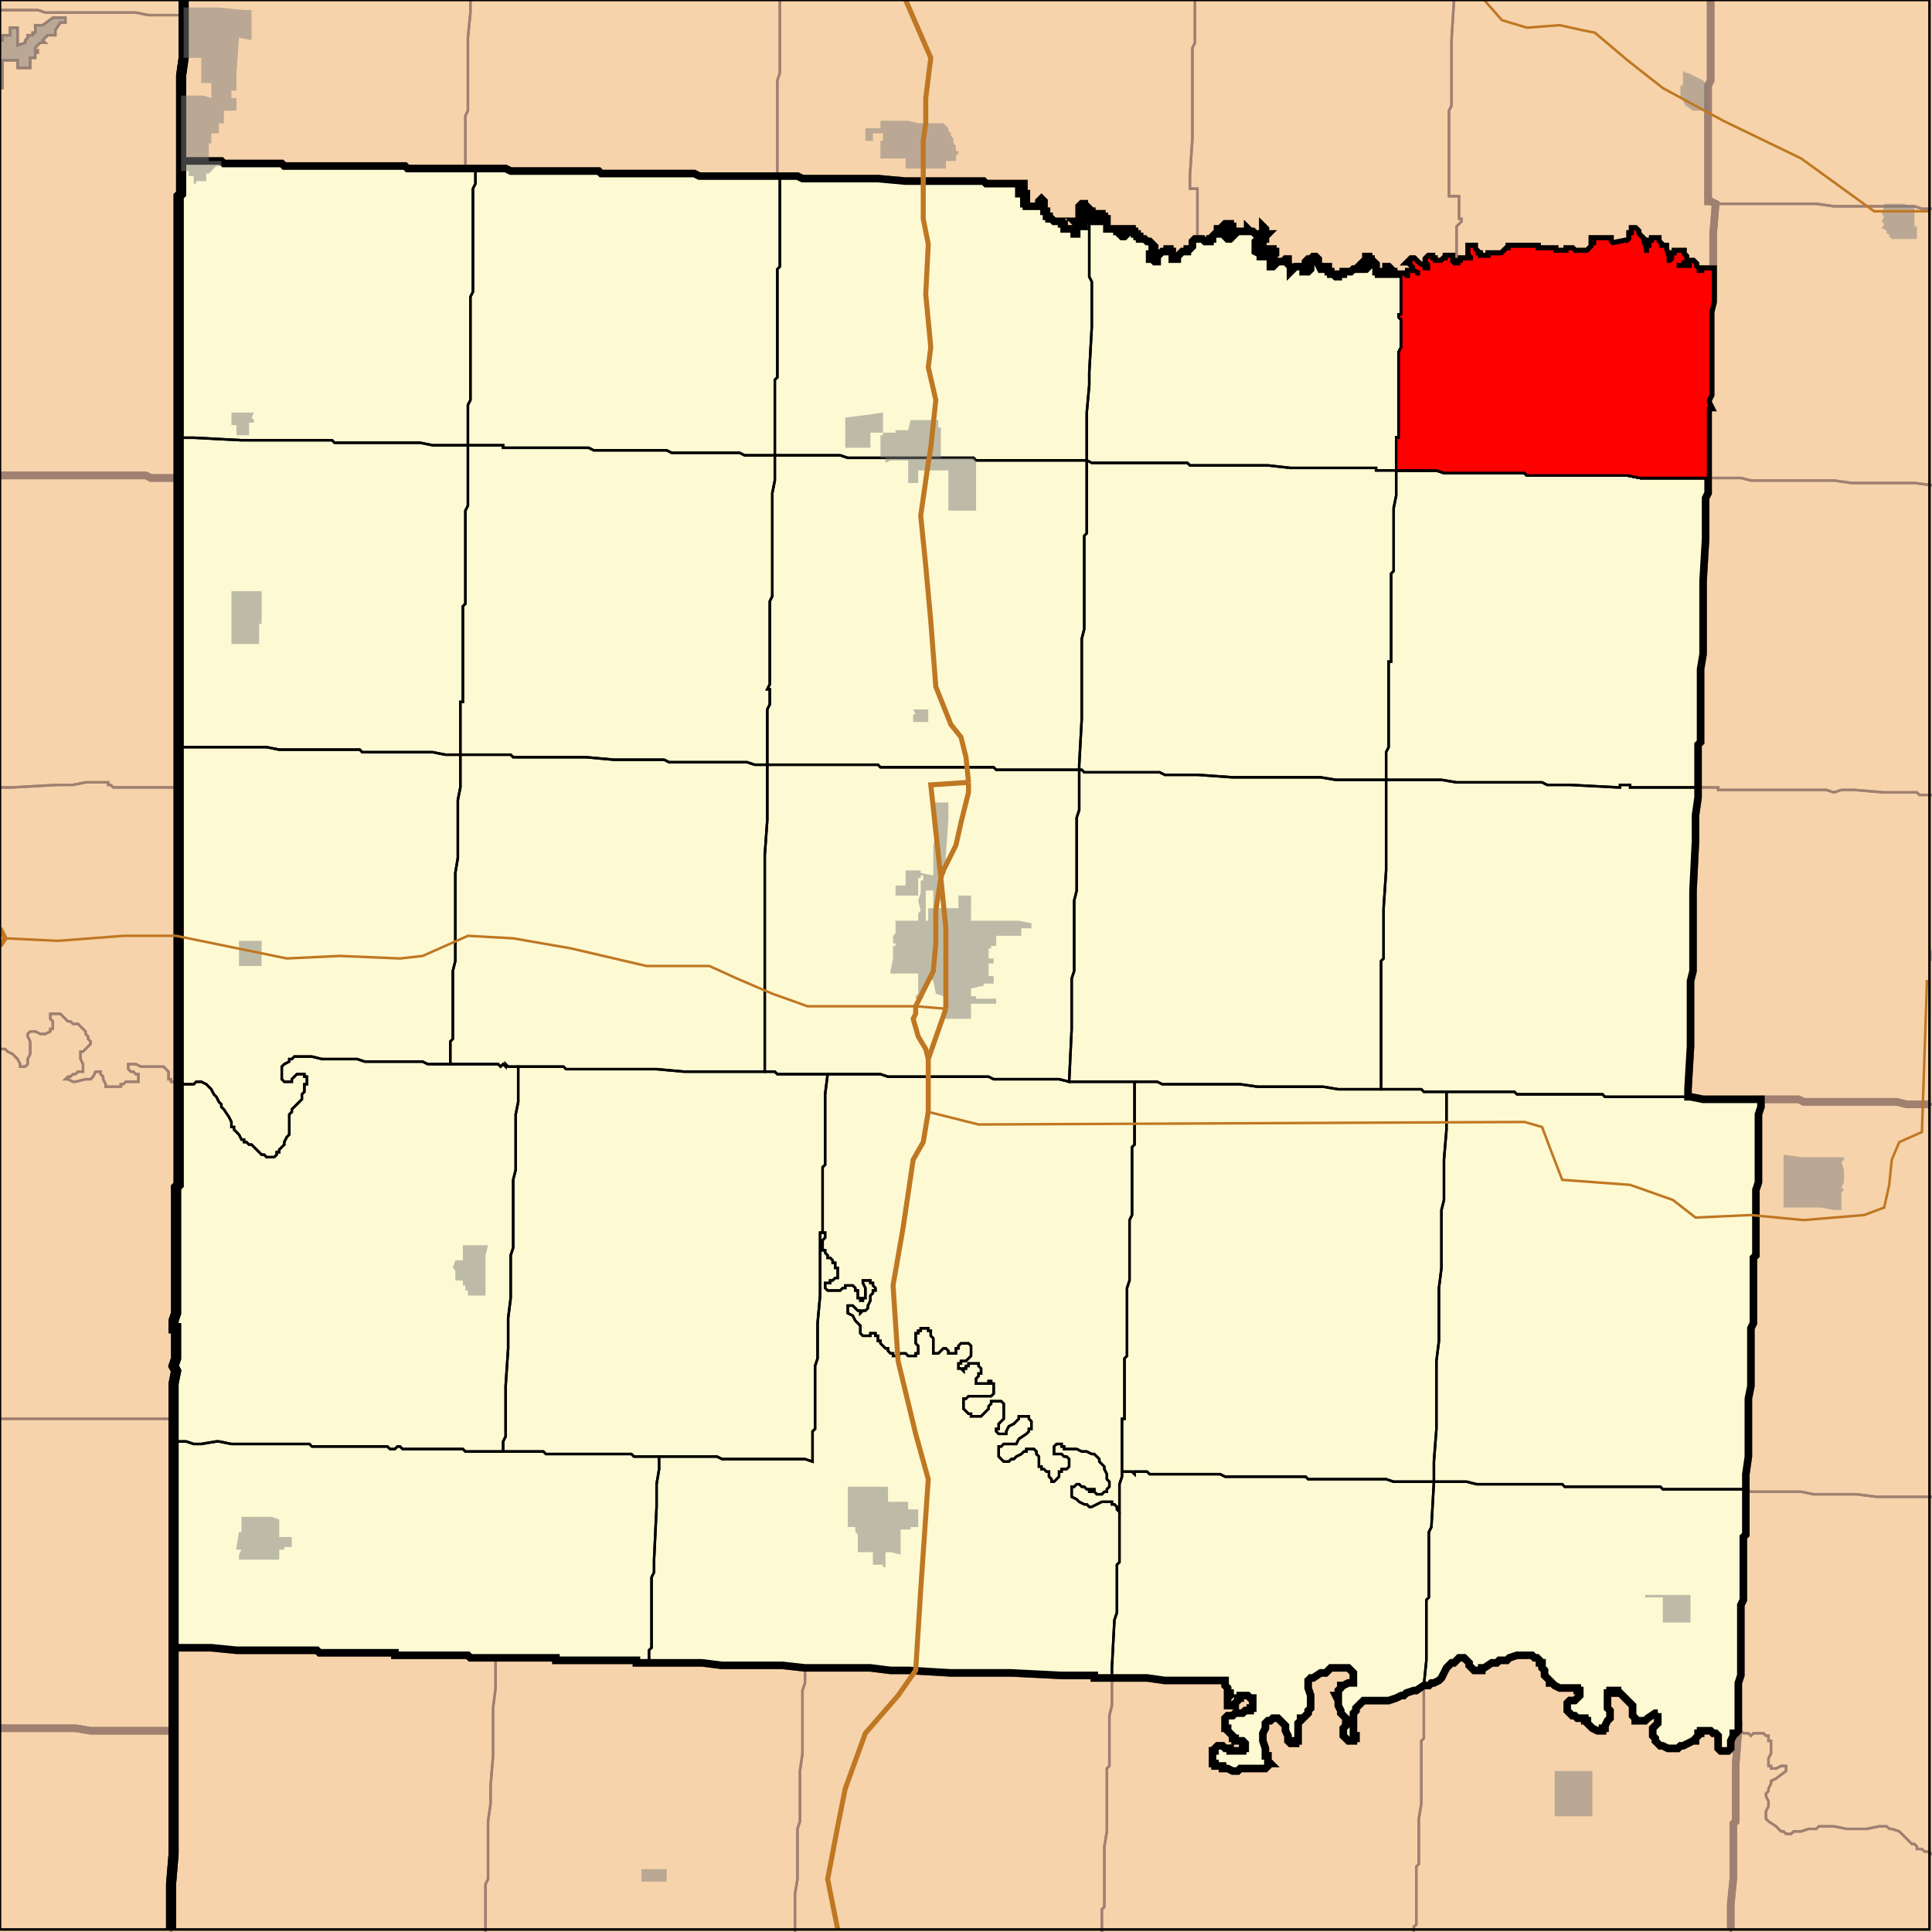 <?xml version="1.0" encoding="UTF-8"?>
<svg version="1.1" width="768" height="768" xmlns="http://www.w3.org/2000/svg" xmlns:xlink="http://www.w3.org/1999/xlink">

<rect width="100%" height="100%" fill="#333333" stroke="none"/>

<!-- START LAYER states -->
<path fill="#f6d3aa" d="M -2 769 L -2 -2 L 73 -2 L 73 23 L 72 30 L 72 77 L 71 78 L 71 471 L 70 472 L 70 522 L 69 525 L 69 528 L 70 528 L 70 540 L 69 543 L 70 545 L 69 550 L 69 729 L 69 737 L 68 749 L 68 769 L -2 769 z"/>
<path fill="#f6d3aa" d="M 68 769 L 68 749 L 69 737 L 69 729 L 69 550 L 70 545 L 69 543 L 70 540 L 70 528 L 69 528 L 69 525 L 70 522 L 70 472 L 71 471 L 71 78 L 72 77 L 72 30 L 73 23 L 73 -2 L 769 -2 L 769 769 L 68 769 z"/>

<!-- START LAYER 20_county -->
<polyline fill="none" stroke="#a08071" stroke-width="3" points="0,189 58,189 60,190 71,190 71,471 70,472 70,522 69,525 69,528 70,528 70,540 69,543 70,545 69,550 69,688 36,688 30,687 0,687"/>
<polyline fill="none" stroke="#a08071" stroke-width="3" points="0,687 30,687 36,688 69,688 69,729 69,737 68,749 68,767"/>
<polyline fill="none" stroke="#a08071" stroke-width="3" points="73,0 73,23 72,30 72,77 71,78 71,190 60,190 58,189 0,189"/>

<!-- START LAYER 20_107_cousub -->
<path stroke="#a08071" stroke-width="1"  style="fill:none" d="M 41 189 L 58 189 L 60 190 L 71 190 L 71 313 L 45 313 L 44 312 L 43 312 L 43 311 L 34 311 L 29 312 L 23 312 L 5 313 L -2 313 L -2 189 L 41 189 z"/>
<path stroke="#a08071" stroke-width="1"  style="fill:none" d="M -2 417 L 2 417 L 3 418 L 5 419 L 7 421 L 8 423 L 8 424 L 10 424 L 11 423 L 11 421 L 12 419 L 12 414 L 11 412 L 11 411 L 12 410 L 14 410 L 16 411 L 18 411 L 20 410 L 20 409 L 21 409 L 21 406 L 20 405 L 20 403 L 24 403 L 27 406 L 28 406 L 29 407 L 31 407 L 34 410 L 34 411 L 35 412 L 35 413 L 36 414 L 36 415 L 33 418 L 32 418 L 32 420 L 32 421 L 33 423 L 33 426 L 31 426 L 30 427 L 29 427 L 28 428 L 27 428 L 26 429 L 27 429 L 29 430 L 30 430 L 34 429 L 36 429 L 37 428 L 38 426 L 40 426 L 40 427 L 41 428 L 41 429 L 42 431 L 42 432 L 48 432 L 48 431 L 49 431 L 50 430 L 55 430 L 55 427 L 54 427 L 53 426 L 52 426 L 51 425 L 51 423 L 54 423 L 56 424 L 65 424 L 67 426 L 67 429 L 68 429 L 68 430 L 71 430 L 71 471 L 70 472 L 70 522 L 69 525 L 69 528 L 70 528 L 70 540 L 69 543 L 70 545 L 69 550 L 69 564 L -2 564 L -2 417 z"/>
<path stroke="#a08071" stroke-width="1"  style="fill:none" d="M 15 564 L 69 564 L 69 688 L 36 688 L 30 687 L -2 687 L -2 564 L 15 564 z"/>
<path stroke="#a08071" stroke-width="1"  style="fill:none" d="M 71 330 L 71 430 L 68 430 L 68 429 L 67 429 L 67 426 L 65 424 L 56 424 L 54 423 L 51 423 L 51 425 L 52 426 L 53 426 L 54 427 L 55 427 L 55 430 L 50 430 L 49 431 L 48 431 L 48 432 L 42 432 L 42 431 L 41 429 L 41 428 L 40 427 L 40 426 L 38 426 L 37 428 L 36 429 L 34 429 L 30 430 L 29 430 L 27 429 L 26 429 L 27 428 L 28 428 L 29 427 L 30 427 L 31 426 L 33 426 L 33 423 L 32 421 L 32 420 L 32 418 L 33 418 L 36 415 L 36 414 L 35 413 L 35 412 L 34 411 L 34 410 L 31 407 L 29 407 L 28 406 L 27 406 L 24 403 L 20 403 L 20 405 L 21 406 L 21 409 L 20 409 L 20 410 L 18 411 L 16 411 L 14 410 L 12 410 L 11 411 L 11 412 L 12 414 L 12 419 L 11 421 L 11 423 L 10 424 L 8 424 L 8 423 L 7 421 L 5 419 L 3 418 L 2 417 L -2 417 L -2 313 L 5 313 L 23 312 L 29 312 L 34 311 L 43 311 L 43 312 L 44 312 L 45 313 L 71 313 L 71 330 z"/>

<!-- START LAYER 20_121_cousub -->
<path stroke="#a08071" stroke-width="1"  style="fill:none" d="M 1 24 L 1 35 L -2 35 L -2 17 L -1 16 L 1 16 L 1 14 L 4 14 L 4 11 L 7 11 L 7 18 L 10 17 L 10 16 L 11 15 L 11 14 L 13 14 L 13 13 L 14 13 L 14 10 L 17 10 L 21 7 L 26 7 L 26 9 L 24 9 L 22 12 L 22 14 L 19 14 L 17 16 L 18 17 L 16 17 L 14 19 L 14 20 L 15 20 L 15 21 L 14 21 L 14 23 L 12 23 L 12 27 L 7 27 L 7 24 L 1 24 z"/>
<path stroke="#a08071" stroke-width="1"  style="fill:none" d="M -2 -2 L 73 -2 L 73 6 L 59 6 L 54 5 L 18 5 L 15 4 L -2 4 L -2 -2 z"/>
<path stroke="#a08071" stroke-width="1"  style="fill:none" d="M 30 5 L 54 5 L 59 6 L 73 6 L 73 23 L 72 30 L 72 77 L 71 78 L 71 190 L 60 190 L 58 189 L -2 189 L -2 4 L 15 4 L 18 5 L 30 5 M 1 24 L 7 24 L 7 27 L 12 27 L 12 23 L 14 23 L 14 21 L 15 21 L 15 20 L 14 20 L 14 19 L 16 17 L 18 17 L 17 16 L 19 14 L 22 14 L 22 12 L 24 9 L 26 9 L 26 7 L 21 7 L 17 10 L 14 10 L 14 13 L 13 13 L 13 14 L 11 14 L 11 15 L 10 16 L 10 17 L 7 18 L 7 11 L 4 11 L 4 14 L 1 14 L 1 16 L -1 16 L -2 17 L -2 35 L 1 35 L 1 24 z"/>

<!-- START LAYER 29_county -->
<polyline fill="none" stroke="#a08071" stroke-width="3" points="679,39 679,34 680,32 680,0"/>
<polyline fill="none" stroke="#a08071" stroke-width="3" points="767,439 758,439 754,438 717,438 715,437 677,437 672,436 671,436 671,433 672,416 672,390 673,386 673,354 674,334 674,324 675,317 675,296 676,295 676,266 677,260 677,231 678,214 678,198 679,196 679,162 680,162 679,160 679,159 680,157 680,124 681,120 681,93 682,81 680,80 679,80 679,39"/>
<polyline fill="none" stroke="#a08071" stroke-width="3" points="688,767 688,757 689,747 689,725 690,724 690,701 691,688 691,669 692,666 692,638 693,636 693,611 694,610 694,586 695,579 695,556 696,551 696,528 697,526 697,500 698,499 698,473 699,470 699,443 700,440 700,437 715,437 717,438 754,438 758,439 767,439"/>
<polyline fill="none" stroke="#a08071" stroke-width="3" points="679,34 679,80 680,80 682,81 681,93 681,107 677,107 677,108 675,108 675,107 674,106 674,105 673,104 672,104 672,106 667,106 667,105 669,105 669,104 670,104 670,102 669,101 669,100 666,100 666,101 665,101 665,103 664,104 663,104 663,102 662,99 662,98 660,98 660,97 659,96 659,95 657,95 657,96 656,96 656,98 655,98 655,100 654,100 654,99 653,96 653,95 651,93 651,92 650,91 649,91 649,93 648,93 648,95 647,96 646,96 641,97 640,96 640,95 633,95 633,96 634,96 634,97 633,97 633,98 631,100 626,100 625,99 623,99 623,100 622,100 618,100 618,99 611,99 611,98 600,98 600,99 599,99 597,101 592,101 592,102 588,102 588,101 587,101 587,100 586,99 586,98 584,98 584,101 585,102 585,103 581,103 581,104 580,104 580,105 578,105 577,104 577,102 575,102 575,103 574,103 573,104 570,104 570,103 569,103 569,102 568,102 567,103 567,104 568,105 568,107 566,107 566,106 564,105 562,103 561,103 560,104 561,104 561,105 562,106 562,107 564,108 564,109 563,109 563,108 560,108 560,110 559,110 558,109 554,109 554,108 553,108 553,107 552,106 551,106 551,109 548,109 548,108 547,108 547,105 546,104 545,104 545,103 544,103 544,102 543,102 543,104 545,104 545,105 543,107 540,107 540,106 539,107 538,107 537,108 534,108 534,109 532,109 532,110 531,110 530,109 529,109 529,108 528,108 528,106 526,106 526,107 525,107 524,105 524,103 523,102 522,102 521,103 520,103 519,104 519,105 521,105 521,107 520,108 518,108 518,106 515,106 513,108 513,106 512,105 512,103 511,103 510,104 508,104 506,106 505,106 505,104 506,104 506,102 507,101 507,100 506,100 506,99 504,99 503,100 503,102 501,102 501,101 499,100 499,99 501,99 501,100 502,100 502,98 501,98 501,97 499,97 499,96 500,95 503,95 503,94 504,93 503,93 503,91 502,90 502,93 499,93 498,92 497,92 496,91 496,92 492,92 491,93 490,93 490,94 489,95 488,95 487,94 487,93 488,93 488,92 489,92 489,91 490,91 490,90 489,90 489,89 487,89 485,91 484,91 484,93 483,93 482,94 482,95 481,95 481,96 479,96 478,95 475,95 474,96 474,98 473,99 472,99 472,100 470,100 468,102 468,103 466,103 466,100 465,100 465,99 464,99 464,100 462,100 460,102 460,104 459,104 458,103 457,103 457,101 458,101 458,99 459,99 459,98 457,96 456,96 455,95 453,95 453,94 452,94 452,93 451,93 451,92 450,92 450,91 447,91 447,93 448,93 447,94 446,94 445,93 445,92 444,92 444,91 440,91 440,87 439,87 439,86 438,86 438,85 437,85 437,88 435,88 435,87 434,87 434,84 433,84 433,83 432,82 431,82 431,81 430,81 429,82 429,85 430,85 430,86 431,87 431,90 430,90 429,89 429,88 427,88 428,89 428,93 427,93 427,92 426,91 423,91 423,89 422,89 422,88 419,88 418,87 417,87 417,86 416,86 416,84 415,84 415,80 414,79 413,80 413,82 408,82 408,81 407,81 407,80 408,80 408,77 405,77 405,75 406,75 406,74 407,74 407,73 392,73 391,72 360,72 349,71 319,71 317,70 278,70 276,69 239,69 238,68 203,68 201,67 162,67 161,66 113,66 112,65 89,65 88,64 72,64 72,30 73,23 73,0"/>
<polyline fill="none" stroke="#a08071" stroke-width="3" points="680,0 680,32 679,34"/>
<polyline fill="none" stroke="#a08071" stroke-width="3" points="658,681 659,681 659,685 657,687 657,690 658,691 658,692 660,694 661,694 663,695 667,695 668,694 669,694 673,692 674,692 674,691 675,690 675,689 676,689 676,688 680,688 681,689 682,689 683,690 683,695 684,696 687,696 688,695 688,692 689,690 689,689 690,689 691,688 690,701 690,724 689,725 689,747 688,757 688,767"/>
<polyline fill="none" stroke="#a08071" stroke-width="3" points="68,767 68,749 69,737 69,729 69,655 84,655 94,656 126,656 127,657 157,657 157,658 186,658 187,659 221,659 221,660 253,660 253,661 279,661 287,662 311,662 320,663 346,663 354,664 361,664 378,665 402,665 422,666 435,666 435,667 456,667 463,668 487,668 487,670 488,671 488,673 489,673 489,674 488,675 488,678 491,678 491,677 492,676 492,675 493,675 493,674 496,674 497,675 498,675 498,679 497,679 497,680 495,680 494,681 491,681 490,682 488,682 487,683 487,687 488,687 488,688 490,690 490,691 491,691 491,692 494,692 495,693 495,695 494,695 494,696 489,696 489,695 487,695 486,694 484,694 483,695 483,696 482,696 482,699 482,701 483,701 483,702 486,702 486,703 488,703 490,704 492,704 493,703 503,703 504,702 504,701 505,701 504,700 504,698 503,698 503,695 502,692 502,689 503,687 503,685 504,684 505,684 506,683 508,683 511,686 511,688 512,690 512,692 513,693 515,693 515,692 516,692 516,685 517,684 517,683 518,683 520,681 520,680 521,679 521,674 520,671 520,668 521,667 522,667 525,665 527,665 529,663 536,663 538,665 538,669 536,669 534,670 533,670 533,671 532,672 532,674 531,674 532,676 532,678 533,680 533,681 535,683 535,686 534,687 534,690 536,692 538,692 538,691 539,691 539,690 538,690 538,681 539,680 539,679 542,676 552,676 555,675 557,674 558,674 559,673 562,672 563,672 566,670 568,670 569,669 570,669 572,668 573,667 575,663 577,661 578,661 580,659 582,659 584,661 584,662 586,664 589,664 589,663 590,663 593,661 595,661 596,660 599,660 600,659 603,658 609,658 610,659 611,659 612,660 612,661 613,661 613,663 614,664 614,666 616,668 616,669 617,669 618,670 620,671 627,671 627,672 628,672 628,674 626,676 624,676 623,677 623,680 625,682 626,682 627,683 630,683 630,684 631,684 631,685 633,687 635,688 637,688 637,687 638,687 638,686 639,684 640,683 640,680 639,679 639,673 640,673 640,672 643,672 643,673 644,673 649,678 649,682 650,683 650,684 654,684 655,683 658,681"/>
<polyline fill="none" stroke="#a08071" stroke-width="3" points="659,681 658,681 655,683 654,684 650,684 650,683 649,682 649,678 644,673 643,673 643,672 640,672 640,673 639,673 639,679 640,680 640,683 639,684 638,686 638,687 637,687 637,688 635,688 633,687 631,685 631,684 630,684 630,683 627,683 626,682 625,682 623,680 623,677 624,676 626,676 628,674 628,672 627,672 627,671 620,671 618,670 617,669 616,669 616,668 614,666 614,664 613,663 613,661 612,661 612,660 611,659 610,659 609,658 603,658 600,659 599,660 596,660 595,661 593,661 590,663 589,663 589,664 586,664 584,662 584,661 582,659 580,659 578,661 577,661 575,663 573,667 572,668 570,669 569,669 568,670 566,670 563,672 562,672 559,673 558,674 557,674 555,675 552,676 542,676 539,679 539,680 538,681 538,690 539,690 539,691 538,691 538,692 536,692 534,690 534,687 535,686 535,683 533,681 533,680 532,678 532,676 531,674 532,674 532,672 533,671 533,670 534,670 536,669 538,669 538,665 536,663 529,663 527,665 525,665 522,667 521,667 520,668 520,671 521,674 521,679 520,680 520,681 518,683 517,683 517,684 516,685 516,692 515,692 515,693 513,693 512,692 512,690 511,688 511,686 508,683 506,683 505,684 504,684 503,685 503,687 502,689 502,692 503,695 503,698 504,698 504,700 505,701 504,701 504,702 503,703 493,703 492,704 490,704 488,703 486,703 486,702 483,702 483,701 482,701 482,699 482,696 483,696 483,695 484,694 486,694 487,695 489,695 489,696 494,696 494,695 495,695 495,693 494,692 491,692 491,691 490,691 490,690 488,688 488,687 487,687 487,683 488,682 490,682 491,681 494,681 495,680 497,680 497,679 498,679 498,675 497,675 496,674 493,674 493,675 492,675 492,676 491,677 491,678 488,678 488,675 489,674 489,673 488,673 488,671 487,670 487,668 463,668 456,667 435,667 435,666 422,666 402,665 378,665 361,664 354,664 346,663 320,663 311,662 287,662 279,661 253,661 253,660 221,660 221,659 187,659 186,658 157,658 157,657 127,657 126,656 94,656 84,655 69,655 69,550 70,545 69,543 70,540 70,528 69,528 69,525 70,522 70,472 71,471 71,78 72,77 72,64 88,64 89,65 112,65 113,66 161,66 162,67 201,67 203,68 238,68 239,69 276,69 278,70 317,70 319,71 349,71 360,72 391,72 392,73 407,73 407,74 406,74 406,75 405,75 405,77 408,77 408,80 407,80 407,81 408,81 408,82 413,82 413,80 414,79 415,80 415,84 416,84 416,86 417,86 417,87 418,87 419,88 422,88 422,89 423,89 423,91 426,91 427,92 427,93 428,93 428,89 427,88 429,88 429,89 430,90 431,90 431,87 430,86 430,85 429,85 429,82 430,81 431,81 431,82 432,82 433,83 433,84 434,84 434,87 435,87 435,88 437,88 437,85 438,85 438,86 439,86 439,87 440,87 440,91 444,91 444,92 445,92 445,93 446,94 447,94 448,93 447,93 447,91 450,91 450,92 451,92 451,93 452,93 452,94 453,94 453,95 455,95 456,96 457,96 459,98 459,99 458,99 458,101 457,101 457,103 458,103 459,104 460,104 460,102 462,100 464,100 464,99 465,99 465,100 466,100 466,103 468,103 468,102 470,100 472,100 472,99 473,99 474,98 474,96 475,95 478,95 479,96 481,96 481,95 482,95 482,94 483,93 484,93 484,91 485,91 487,89 489,89 489,90 490,90 490,91 489,91 489,92 488,92 488,93 487,93 487,94 488,95 489,95 490,94 490,93 491,93 492,92 496,92 496,91 497,92 498,92 499,93 502,93 502,90 503,91 503,93 504,93 503,94 503,95 500,95 499,96 499,97 501,97 501,98 502,98 502,100 501,100 501,99 499,99 499,100 501,101 501,102 503,102 503,100 504,99 506,99 506,100 507,100 507,101 506,102 506,104 505,104 505,106 506,106 508,104 510,104 511,103 512,103 512,105 513,106 513,108 515,106 518,106 518,108 520,108 521,107 521,105 519,105 519,104 520,103 521,103 522,102 523,102 524,103 524,105 525,107 526,107 526,106 528,106 528,108 529,108 529,109 530,109 531,110 532,110 532,109 534,109 534,108 537,108 538,107 539,107 540,106 540,107 543,107 545,105 545,104 543,104 543,102 544,102 544,103 545,103 545,104 546,104 547,105 547,108 548,108 548,109 551,109 551,106 552,106 553,107 553,108 554,108 554,109 558,109 559,110 560,110 560,108 563,108 563,109 564,109 564,108 562,107 562,106 561,105 561,104 560,104 561,103 562,103 564,105 566,106 566,107 568,107 568,105 567,104 567,103 568,102 569,102 569,103 570,103 570,104 573,104 574,103 575,103 575,102 577,102 577,104 578,105 580,105 580,104 581,104 581,103 585,103 585,102 584,101 584,98 586,98 586,99 587,100 587,101 588,101 588,102 592,102 592,101 597,101 599,99 600,99 600,98 611,98 611,99 618,99 618,100 622,100 623,100 623,99 625,99 626,100 631,100 633,98 633,97 634,97 634,96 633,96 633,95 640,95 640,96 641,97 646,96 647,96 648,95 648,93 649,93 649,91 650,91 651,92 651,93 653,95 653,96 654,99 654,100 655,100 655,98 656,98 656,96 657,96 657,95 659,95 659,96 660,97 660,98 662,98 662,99 663,102 663,104 664,104 665,103 665,101 666,101 666,100 669,100 669,101 670,102 670,104 669,104 669,105 667,105 667,106 672,106 672,104 673,104 674,105 674,106 675,107 675,108 677,108 677,107 681,107 681,120 680,124 680,157 679,159 679,160 680,162 679,162 679,196 678,198 678,214 677,231 677,260 676,266 676,295 675,296 675,317 674,324 674,334 673,354 673,386 672,390 672,416 671,433 671,436 672,436 677,437 700,437 700,440 699,443 699,470 698,473 698,499 697,500 697,526 696,528 696,551 695,556 695,579 694,586 694,610 693,611 693,636 692,638 692,666 691,669 691,688 690,689 689,689 689,690 688,692 688,695 687,696 684,696 683,695 683,690 682,689 681,689 680,688 676,688 676,689 675,689 675,690 674,691 674,692 673,692 669,694 668,694 667,695 663,695 661,694 660,694 658,692 658,691 657,690 657,687 659,685 659,681"/>

<!-- START LAYER 29_083_cousub -->
<path stroke="#a08071" stroke-width="1"  style="fill:none" d="M 769 193 L 761 192 L 736 192 L 729 191 L 696 191 L 692 190 L 679 190 L 679 162 L 680 162 L 679 160 L 679 159 L 680 157 L 680 124 L 681 120 L 681 93 L 682 81 L 722 81 L 729 82 L 761 82 L 764 83 L 769 83 L 769 193 z"/>
<path stroke="#a08071" stroke-width="1"  style="fill:none" d="M 683 314 L 683 313 L 675 313 L 675 296 L 676 295 L 676 266 L 677 260 L 677 231 L 678 214 L 678 198 L 679 196 L 679 190 L 692 190 L 696 191 L 729 191 L 736 192 L 761 192 L 769 193 L 769 316 L 763 316 L 762 315 L 749 315 L 737 314 L 732 314 L 729 315 L 726 314 L 683 314 z"/>
<path stroke="#a08071" stroke-width="1"  style="fill:none" d="M 717 438 L 715 437 L 677 437 L 672 436 L 671 436 L 671 433 L 672 416 L 672 390 L 673 386 L 673 354 L 674 334 L 674 324 L 675 317 L 675 313 L 683 313 L 683 314 L 726 314 L 729 315 L 732 314 L 737 314 L 749 315 L 762 315 L 763 316 L 769 316 L 769 439 L 758 439 L 754 438 L 717 438 z"/>
<path stroke="#a08071" stroke-width="1"  style="fill:none" d="M 679 39 L 679 34 L 680 32 L 680 -2 L 769 -2 L 769 83 L 764 83 L 761 82 L 729 82 L 722 81 L 682 81 L 680 80 L 679 80 L 679 39 z"/>

<!-- START LAYER 29_185_cousub -->
<path stroke="#a08071" stroke-width="1"  style="fill:none" d="M 769 595 L 746 595 L 738 594 L 721 594 L 716 593 L 696 593 L 694 592 L 694 586 L 695 579 L 695 556 L 696 551 L 696 528 L 697 526 L 697 500 L 698 499 L 698 473 L 699 470 L 699 443 L 700 440 L 700 437 L 715 437 L 717 438 L 754 438 L 758 439 L 769 439 L 769 595 z"/>
<path stroke="#a08071" stroke-width="1"  style="fill:none" d="M 721 727 L 722 727 L 723 726 L 729 726 L 734 727 L 742 727 L 747 726 L 750 726 L 751 727 L 752 727 L 755 728 L 760 733 L 761 733 L 762 734 L 762 735 L 764 735 L 765 736 L 766 736 L 768 737 L 769 737 L 769 769 L 688 769 L 688 757 L 689 747 L 689 725 L 690 724 L 690 701 L 691 688 L 692 688 L 693 689 L 695 689 L 696 690 L 697 689 L 701 689 L 702 690 L 703 690 L 703 692 L 704 692 L 704 697 L 703 699 L 703 702 L 704 702 L 704 703 L 706 703 L 708 702 L 710 702 L 710 704 L 706 707 L 704 708 L 704 709 L 703 711 L 703 712 L 702 713 L 702 714 L 703 716 L 703 718 L 702 720 L 702 723 L 703 724 L 706 726 L 708 728 L 709 728 L 710 729 L 712 729 L 713 728 L 716 728 L 719 727 L 721 727 z"/>
<path stroke="#a08071" stroke-width="1"  style="fill:none" d="M 721 727 L 719 727 L 716 728 L 713 728 L 712 729 L 710 729 L 709 728 L 708 728 L 706 726 L 703 724 L 702 723 L 702 720 L 703 718 L 703 716 L 702 714 L 702 713 L 703 712 L 703 711 L 704 709 L 704 708 L 706 707 L 710 704 L 710 702 L 708 702 L 706 703 L 704 703 L 704 702 L 703 702 L 703 699 L 704 697 L 704 692 L 703 692 L 703 690 L 702 690 L 701 689 L 697 689 L 696 690 L 695 689 L 693 689 L 692 688 L 691 688 L 691 669 L 692 666 L 692 638 L 693 636 L 693 611 L 694 610 L 694 592 L 696 593 L 716 593 L 721 594 L 738 594 L 746 595 L 769 595 L 769 737 L 768 737 L 766 736 L 765 736 L 764 735 L 762 735 L 762 734 L 761 733 L 760 733 L 755 728 L 752 727 L 751 727 L 750 726 L 747 726 L 742 727 L 734 727 L 729 726 L 723 726 L 722 727 L 721 727 z"/>

<!-- START LAYER 29_037_cousub -->
<path stroke="#a08071" stroke-width="1"  style="fill:none" d="M 405 73 L 392 73 L 391 72 L 360 72 L 349 71 L 319 71 L 317 70 L 309 70 L 309 32 L 310 29 L 310 -2 L 475 -2 L 475 17 L 474 19 L 474 55 L 473 70 L 473 75 L 476 75 L 476 95 L 475 95 L 474 96 L 474 98 L 473 99 L 472 99 L 472 100 L 470 100 L 468 102 L 468 103 L 466 103 L 466 100 L 465 100 L 465 99 L 464 99 L 464 100 L 462 100 L 460 102 L 460 104 L 459 104 L 458 103 L 457 103 L 457 101 L 458 101 L 458 99 L 459 99 L 459 98 L 457 96 L 456 96 L 455 95 L 453 95 L 453 94 L 452 94 L 452 93 L 451 93 L 451 92 L 450 92 L 450 91 L 447 91 L 447 93 L 448 93 L 447 94 L 446 94 L 445 93 L 445 92 L 444 92 L 444 91 L 440 91 L 440 87 L 439 87 L 439 86 L 438 86 L 438 85 L 437 85 L 437 88 L 435 88 L 435 87 L 434 87 L 434 84 L 433 84 L 433 83 L 432 82 L 431 82 L 431 81 L 430 81 L 429 82 L 429 85 L 430 85 L 430 86 L 431 87 L 431 90 L 430 90 L 429 89 L 429 88 L 427 88 L 428 89 L 428 93 L 427 93 L 427 92 L 426 91 L 423 91 L 423 89 L 422 89 L 422 88 L 419 88 L 418 87 L 417 87 L 417 86 L 416 86 L 416 84 L 415 84 L 415 80 L 414 79 L 413 80 L 413 82 L 408 82 L 408 81 L 407 81 L 407 80 L 408 80 L 408 77 L 405 77 L 405 75 L 406 75 L 406 74 L 407 74 L 407 73 L 405 73 z"/>
<path stroke="#a08071" stroke-width="1"  style="fill:none" d="M 127 66 L 113 66 L 112 65 L 89 65 L 88 64 L 72 64 L 72 30 L 73 23 L 73 -2 L 187 -2 L 187 5 L 186 15 L 186 44 L 185 46 L 185 67 L 162 67 L 161 66 L 127 66 z"/>
<path stroke="#a08071" stroke-width="1"  style="fill:none" d="M 500 95 L 503 95 L 503 94 L 504 93 L 503 93 L 503 91 L 502 90 L 502 93 L 499 93 L 498 92 L 497 92 L 496 91 L 496 92 L 492 92 L 491 93 L 490 93 L 490 94 L 489 95 L 488 95 L 487 94 L 487 93 L 488 93 L 488 92 L 489 92 L 489 91 L 490 91 L 490 90 L 489 90 L 489 89 L 487 89 L 485 91 L 484 91 L 484 93 L 483 93 L 482 94 L 482 95 L 481 95 L 481 96 L 479 96 L 478 95 L 476 95 L 476 75 L 473 75 L 473 70 L 474 55 L 474 19 L 475 17 L 475 -2 L 578 -2 L 578 0 L 577 16 L 577 42 L 576 44 L 576 78 L 580 78 L 580 87 L 581 87 L 581 88 L 579 90 L 579 105 L 578 105 L 577 104 L 577 102 L 575 102 L 575 103 L 574 103 L 573 104 L 570 104 L 570 103 L 569 103 L 569 102 L 568 102 L 567 103 L 567 104 L 568 105 L 568 107 L 566 107 L 566 106 L 564 105 L 562 103 L 561 103 L 560 104 L 561 104 L 561 105 L 562 106 L 562 107 L 564 108 L 564 109 L 563 109 L 563 108 L 560 108 L 560 110 L 559 110 L 558 109 L 554 109 L 554 108 L 553 108 L 553 107 L 552 106 L 551 106 L 551 109 L 548 109 L 548 108 L 547 108 L 547 105 L 546 104 L 545 104 L 545 103 L 544 103 L 544 102 L 543 102 L 543 104 L 545 104 L 545 105 L 543 107 L 540 107 L 540 106 L 539 107 L 538 107 L 537 108 L 534 108 L 534 109 L 532 109 L 532 110 L 531 110 L 530 109 L 529 109 L 529 108 L 528 108 L 528 106 L 526 106 L 526 107 L 525 107 L 524 105 L 524 103 L 523 102 L 522 102 L 521 103 L 520 103 L 519 104 L 519 105 L 521 105 L 521 107 L 520 108 L 518 108 L 518 106 L 515 106 L 513 108 L 513 106 L 512 105 L 512 103 L 511 103 L 510 104 L 508 104 L 506 106 L 505 106 L 505 104 L 506 104 L 506 102 L 507 101 L 507 100 L 506 100 L 506 99 L 504 99 L 503 100 L 503 102 L 501 102 L 501 101 L 499 100 L 499 99 L 501 99 L 501 100 L 502 100 L 502 98 L 501 98 L 501 97 L 499 97 L 499 96 L 500 95 z"/>
<path stroke="#a08071" stroke-width="1"  style="fill:none" d="M 281 70 L 278 70 L 276 69 L 239 69 L 238 68 L 203 68 L 201 67 L 185 67 L 185 46 L 186 44 L 186 15 L 187 5 L 187 -2 L 310 -2 L 310 29 L 309 32 L 309 70 L 281 70 z"/>
<path stroke="#a08071" stroke-width="1"  style="fill:none" d="M 679 34 L 679 80 L 680 80 L 682 81 L 681 93 L 681 107 L 677 107 L 677 108 L 675 108 L 675 107 L 674 106 L 674 105 L 673 104 L 672 104 L 672 106 L 667 106 L 667 105 L 669 105 L 669 104 L 670 104 L 670 102 L 669 101 L 669 100 L 666 100 L 666 101 L 665 101 L 665 103 L 664 104 L 663 104 L 663 102 L 662 99 L 662 98 L 660 98 L 660 97 L 659 96 L 659 95 L 657 95 L 657 96 L 656 96 L 656 98 L 655 98 L 655 100 L 654 100 L 654 99 L 653 96 L 653 95 L 651 93 L 651 92 L 650 91 L 649 91 L 649 93 L 648 93 L 648 95 L 647 96 L 646 96 L 641 97 L 640 96 L 640 95 L 633 95 L 633 96 L 634 96 L 634 97 L 633 97 L 633 98 L 631 100 L 626 100 L 625 99 L 623 99 L 623 100 L 622 100 L 618 100 L 618 99 L 611 99 L 611 98 L 600 98 L 600 99 L 599 99 L 597 101 L 592 101 L 592 102 L 588 102 L 588 101 L 587 101 L 587 100 L 586 99 L 586 98 L 584 98 L 584 101 L 585 102 L 585 103 L 581 103 L 581 104 L 580 104 L 580 105 L 579 105 L 579 90 L 581 88 L 581 87 L 580 87 L 580 78 L 576 78 L 576 44 L 577 42 L 577 16 L 578 0 L 578 -2 L 680 -2 L 680 32 L 679 34 z"/>

<!-- START LAYER 29_217_cousub -->
<path stroke="#a08071" stroke-width="1"  style="fill:none" d="M 659 681 L 659 685 L 657 687 L 657 690 L 658 691 L 658 692 L 660 694 L 661 694 L 663 695 L 667 695 L 668 694 L 669 694 L 673 692 L 674 692 L 674 691 L 675 690 L 675 689 L 676 689 L 676 688 L 680 688 L 681 689 L 682 689 L 683 690 L 683 695 L 684 696 L 687 696 L 688 695 L 688 692 L 689 690 L 689 689 L 690 689 L 691 688 L 690 701 L 690 724 L 689 725 L 689 747 L 688 757 L 688 769 L 562 769 L 562 766 L 563 765 L 563 742 L 564 741 L 564 723 L 565 717 L 565 692 L 566 691 L 566 670 L 568 670 L 569 669 L 570 669 L 572 668 L 573 667 L 575 663 L 577 661 L 578 661 L 580 659 L 582 659 L 584 661 L 584 662 L 586 664 L 589 664 L 589 663 L 590 663 L 593 661 L 595 661 L 596 660 L 599 660 L 600 659 L 603 658 L 609 658 L 610 659 L 611 659 L 612 660 L 612 661 L 613 661 L 613 663 L 614 664 L 614 666 L 616 668 L 616 669 L 617 669 L 618 670 L 620 671 L 627 671 L 627 672 L 628 672 L 628 674 L 626 676 L 624 676 L 623 677 L 623 680 L 625 682 L 626 682 L 627 683 L 630 683 L 630 684 L 631 684 L 631 685 L 633 687 L 635 688 L 637 688 L 637 687 L 638 687 L 638 686 L 639 684 L 640 683 L 640 680 L 639 679 L 639 673 L 640 673 L 640 672 L 643 672 L 643 673 L 644 673 L 649 678 L 649 682 L 650 683 L 650 684 L 654 684 L 655 683 L 658 681 L 659 681 z"/>
<path stroke="#a08071" stroke-width="1"  style="fill:none" d="M 566 677 L 566 691 L 565 692 L 565 717 L 564 723 L 564 741 L 563 742 L 563 765 L 562 766 L 562 769 L 438 769 L 438 759 L 439 758 L 439 734 L 440 728 L 440 703 L 441 702 L 441 682 L 442 678 L 442 667 L 456 667 L 463 668 L 487 668 L 487 670 L 488 671 L 488 673 L 489 673 L 489 674 L 488 675 L 488 678 L 491 678 L 491 677 L 492 676 L 492 675 L 493 675 L 493 674 L 496 674 L 497 675 L 498 675 L 498 679 L 497 679 L 497 680 L 495 680 L 494 681 L 491 681 L 490 682 L 488 682 L 487 683 L 487 687 L 488 687 L 488 688 L 490 690 L 490 691 L 491 691 L 491 692 L 494 692 L 495 693 L 495 695 L 494 695 L 494 696 L 489 696 L 489 695 L 487 695 L 486 694 L 484 694 L 483 695 L 483 696 L 482 696 L 482 699 L 482 701 L 483 701 L 483 702 L 486 702 L 486 703 L 488 703 L 490 704 L 492 704 L 493 703 L 503 703 L 504 702 L 504 701 L 505 701 L 504 700 L 504 698 L 503 698 L 503 695 L 502 692 L 502 689 L 503 687 L 503 685 L 504 684 L 505 684 L 506 683 L 508 683 L 511 686 L 511 688 L 512 690 L 512 692 L 513 693 L 515 693 L 515 692 L 516 692 L 516 685 L 517 684 L 517 683 L 518 683 L 520 681 L 520 680 L 521 679 L 521 674 L 520 671 L 520 668 L 521 667 L 522 667 L 525 665 L 527 665 L 529 663 L 536 663 L 538 665 L 538 669 L 536 669 L 534 670 L 533 670 L 533 671 L 532 672 L 532 674 L 531 674 L 532 676 L 532 678 L 533 680 L 533 681 L 535 683 L 535 686 L 534 687 L 534 690 L 536 692 L 538 692 L 538 691 L 539 691 L 539 690 L 538 690 L 538 681 L 539 680 L 539 679 L 542 676 L 552 676 L 555 675 L 557 674 L 558 674 L 559 673 L 562 672 L 563 672 L 566 670 L 566 677 z"/>
<path stroke="#a08071" stroke-width="1"  style="fill:none" d="M 68 769 L 68 749 L 69 737 L 69 729 L 69 655 L 84 655 L 94 656 L 126 656 L 127 657 L 157 657 L 157 658 L 186 658 L 187 659 L 197 659 L 197 671 L 196 679 L 196 698 L 195 710 L 195 717 L 194 724 L 194 747 L 193 749 L 193 769 L 68 769 z"/>
<path stroke="#a08071" stroke-width="1"  style="fill:none" d="M 193 769 L 193 749 L 194 747 L 194 724 L 195 717 L 195 710 L 196 698 L 196 679 L 197 671 L 197 659 L 221 659 L 221 660 L 253 660 L 253 661 L 279 661 L 287 662 L 311 662 L 320 663 L 320 669 L 319 672 L 319 697 L 318 704 L 318 724 L 317 727 L 317 747 L 316 753 L 316 769 L 193 769 z"/>
<path stroke="#a08071" stroke-width="1"  style="fill:none" d="M 316 769 L 316 753 L 317 747 L 317 727 L 318 724 L 318 704 L 319 697 L 319 672 L 320 669 L 320 663 L 346 663 L 354 664 L 361 664 L 378 665 L 402 665 L 422 666 L 435 666 L 435 667 L 442 667 L 442 678 L 441 682 L 441 702 L 440 703 L 440 728 L 439 734 L 439 758 L 438 759 L 438 769 L 316 769 z"/>

<!-- START LAYER target_county -->
<path fill="#fdf9d2" d="M 659 681 L 658 681 L 655 683 L 654 684 L 650 684 L 650 683 L 649 682 L 649 678 L 644 673 L 643 673 L 643 672 L 640 672 L 640 673 L 639 673 L 639 679 L 640 680 L 640 683 L 639 684 L 638 686 L 638 687 L 637 687 L 637 688 L 635 688 L 633 687 L 631 685 L 631 684 L 630 684 L 630 683 L 627 683 L 626 682 L 625 682 L 623 680 L 623 677 L 624 676 L 626 676 L 628 674 L 628 672 L 627 672 L 627 671 L 620 671 L 618 670 L 617 669 L 616 669 L 616 668 L 614 666 L 614 664 L 613 663 L 613 661 L 612 661 L 612 660 L 611 659 L 610 659 L 609 658 L 603 658 L 600 659 L 599 660 L 596 660 L 595 661 L 593 661 L 590 663 L 589 663 L 589 664 L 586 664 L 584 662 L 584 661 L 582 659 L 580 659 L 578 661 L 577 661 L 575 663 L 573 667 L 572 668 L 570 669 L 569 669 L 568 670 L 566 670 L 563 672 L 562 672 L 559 673 L 558 674 L 557 674 L 555 675 L 552 676 L 542 676 L 539 679 L 539 680 L 538 681 L 538 690 L 539 690 L 539 691 L 538 691 L 538 692 L 536 692 L 534 690 L 534 687 L 535 686 L 535 683 L 533 681 L 533 680 L 532 678 L 532 676 L 531 674 L 532 674 L 532 672 L 533 671 L 533 670 L 534 670 L 536 669 L 538 669 L 538 665 L 536 663 L 529 663 L 527 665 L 525 665 L 522 667 L 521 667 L 520 668 L 520 671 L 521 674 L 521 679 L 520 680 L 520 681 L 518 683 L 517 683 L 517 684 L 516 685 L 516 692 L 515 692 L 515 693 L 513 693 L 512 692 L 512 690 L 511 688 L 511 686 L 508 683 L 506 683 L 505 684 L 504 684 L 503 685 L 503 687 L 502 689 L 502 692 L 503 695 L 503 698 L 504 698 L 504 700 L 505 701 L 504 701 L 504 702 L 503 703 L 493 703 L 492 704 L 490 704 L 488 703 L 486 703 L 486 702 L 483 702 L 483 701 L 482 701 L 482 699 L 482 696 L 483 696 L 483 695 L 484 694 L 486 694 L 487 695 L 489 695 L 489 696 L 494 696 L 494 695 L 495 695 L 495 693 L 494 692 L 491 692 L 491 691 L 490 691 L 490 690 L 488 688 L 488 687 L 487 687 L 487 683 L 488 682 L 490 682 L 491 681 L 494 681 L 495 680 L 497 680 L 497 679 L 498 679 L 498 675 L 497 675 L 496 674 L 493 674 L 493 675 L 492 675 L 492 676 L 491 677 L 491 678 L 488 678 L 488 675 L 489 674 L 489 673 L 488 673 L 488 671 L 487 670 L 487 668 L 463 668 L 456 667 L 435 667 L 435 666 L 422 666 L 402 665 L 378 665 L 361 664 L 354 664 L 346 663 L 320 663 L 311 662 L 287 662 L 279 661 L 253 661 L 253 660 L 221 660 L 221 659 L 187 659 L 186 658 L 157 658 L 157 657 L 127 657 L 126 656 L 94 656 L 84 655 L 69 655 L 69 550 L 70 545 L 69 543 L 70 540 L 70 528 L 69 528 L 69 525 L 70 522 L 70 472 L 71 471 L 71 78 L 72 77 L 72 64 L 88 64 L 89 65 L 112 65 L 113 66 L 161 66 L 162 67 L 201 67 L 203 68 L 238 68 L 239 69 L 276 69 L 278 70 L 317 70 L 319 71 L 349 71 L 360 72 L 391 72 L 392 73 L 407 73 L 407 74 L 406 74 L 406 75 L 405 75 L 405 77 L 408 77 L 408 80 L 407 80 L 407 81 L 408 81 L 408 82 L 413 82 L 413 80 L 414 79 L 415 80 L 415 84 L 416 84 L 416 86 L 417 86 L 417 87 L 418 87 L 419 88 L 422 88 L 422 89 L 423 89 L 423 91 L 426 91 L 427 92 L 427 93 L 428 93 L 428 89 L 427 88 L 429 88 L 429 89 L 430 90 L 431 90 L 431 87 L 430 86 L 430 85 L 429 85 L 429 82 L 430 81 L 431 81 L 431 82 L 432 82 L 433 83 L 433 84 L 434 84 L 434 87 L 435 87 L 435 88 L 437 88 L 437 85 L 438 85 L 438 86 L 439 86 L 439 87 L 440 87 L 440 91 L 444 91 L 444 92 L 445 92 L 445 93 L 446 94 L 447 94 L 448 93 L 447 93 L 447 91 L 450 91 L 450 92 L 451 92 L 451 93 L 452 93 L 452 94 L 453 94 L 453 95 L 455 95 L 456 96 L 457 96 L 459 98 L 459 99 L 458 99 L 458 101 L 457 101 L 457 103 L 458 103 L 459 104 L 460 104 L 460 102 L 462 100 L 464 100 L 464 99 L 465 99 L 465 100 L 466 100 L 466 103 L 468 103 L 468 102 L 470 100 L 472 100 L 472 99 L 473 99 L 474 98 L 474 96 L 475 95 L 478 95 L 479 96 L 481 96 L 481 95 L 482 95 L 482 94 L 483 93 L 484 93 L 484 91 L 485 91 L 487 89 L 489 89 L 489 90 L 490 90 L 490 91 L 489 91 L 489 92 L 488 92 L 488 93 L 487 93 L 487 94 L 488 95 L 489 95 L 490 94 L 490 93 L 491 93 L 492 92 L 496 92 L 496 91 L 497 92 L 498 92 L 499 93 L 502 93 L 502 90 L 503 91 L 503 93 L 504 93 L 503 94 L 503 95 L 500 95 L 499 96 L 499 97 L 501 97 L 501 98 L 502 98 L 502 100 L 501 100 L 501 99 L 499 99 L 499 100 L 501 101 L 501 102 L 503 102 L 503 100 L 504 99 L 506 99 L 506 100 L 507 100 L 507 101 L 506 102 L 506 104 L 505 104 L 505 106 L 506 106 L 508 104 L 510 104 L 511 103 L 512 103 L 512 105 L 513 106 L 513 108 L 515 106 L 518 106 L 518 108 L 520 108 L 521 107 L 521 105 L 519 105 L 519 104 L 520 103 L 521 103 L 522 102 L 523 102 L 524 103 L 524 105 L 525 107 L 526 107 L 526 106 L 528 106 L 528 108 L 529 108 L 529 109 L 530 109 L 531 110 L 532 110 L 532 109 L 534 109 L 534 108 L 537 108 L 538 107 L 539 107 L 540 106 L 540 107 L 543 107 L 545 105 L 545 104 L 543 104 L 543 102 L 544 102 L 544 103 L 545 103 L 545 104 L 546 104 L 547 105 L 547 108 L 548 108 L 548 109 L 551 109 L 551 106 L 552 106 L 553 107 L 553 108 L 554 108 L 554 109 L 558 109 L 559 110 L 560 110 L 560 108 L 563 108 L 563 109 L 564 109 L 564 108 L 562 107 L 562 106 L 561 105 L 561 104 L 560 104 L 561 103 L 562 103 L 564 105 L 566 106 L 566 107 L 568 107 L 568 105 L 567 104 L 567 103 L 568 102 L 569 102 L 569 103 L 570 103 L 570 104 L 573 104 L 574 103 L 575 103 L 575 102 L 577 102 L 577 104 L 578 105 L 580 105 L 580 104 L 581 104 L 581 103 L 585 103 L 585 102 L 584 101 L 584 98 L 586 98 L 586 99 L 587 100 L 587 101 L 588 101 L 588 102 L 592 102 L 592 101 L 597 101 L 599 99 L 600 99 L 600 98 L 611 98 L 611 99 L 618 99 L 618 100 L 622 100 L 623 100 L 623 99 L 625 99 L 626 100 L 631 100 L 633 98 L 633 97 L 634 97 L 634 96 L 633 96 L 633 95 L 640 95 L 640 96 L 641 97 L 646 96 L 647 96 L 648 95 L 648 93 L 649 93 L 649 91 L 650 91 L 651 92 L 651 93 L 653 95 L 653 96 L 654 99 L 654 100 L 655 100 L 655 98 L 656 98 L 656 96 L 657 96 L 657 95 L 659 95 L 659 96 L 660 97 L 660 98 L 662 98 L 662 99 L 663 102 L 663 104 L 664 104 L 665 103 L 665 101 L 666 101 L 666 100 L 669 100 L 669 101 L 670 102 L 670 104 L 669 104 L 669 105 L 667 105 L 667 106 L 672 106 L 672 104 L 673 104 L 674 105 L 674 106 L 675 107 L 675 108 L 677 108 L 677 107 L 681 107 L 681 120 L 680 124 L 680 157 L 679 159 L 679 160 L 680 162 L 679 162 L 679 196 L 678 198 L 678 214 L 677 231 L 677 260 L 676 266 L 676 295 L 675 296 L 675 317 L 674 324 L 674 334 L 673 354 L 673 386 L 672 390 L 672 416 L 671 433 L 671 436 L 672 436 L 677 437 L 700 437 L 700 440 L 699 443 L 699 470 L 698 473 L 698 499 L 697 500 L 697 526 L 696 528 L 696 551 L 695 556 L 695 579 L 694 586 L 694 610 L 693 611 L 693 636 L 692 638 L 692 666 L 691 669 L 691 688 L 690 689 L 689 689 L 689 690 L 688 692 L 688 695 L 687 696 L 684 696 L 683 695 L 683 690 L 682 689 L 681 689 L 680 688 L 676 688 L 676 689 L 675 689 L 675 690 L 674 691 L 674 692 L 673 692 L 669 694 L 668 694 L 667 695 L 663 695 L 661 694 L 660 694 L 658 692 L 658 691 L 657 690 L 657 687 L 659 685 L 659 681 z"/>

<!-- START LAYER target_county_border -->
<polyline fill="none" stroke="#000000" stroke-width="3" points="659,681 658,681 655,683 654,684 650,684 650,683 649,682 649,678 644,673 643,673 643,672 640,672 640,673 639,673 639,679 640,680 640,683 639,684 638,686 638,687 637,687 637,688 635,688 633,687 631,685 631,684 630,684 630,683 627,683 626,682 625,682 623,680 623,677 624,676 626,676 628,674 628,672 627,672 627,671 620,671 618,670 617,669 616,669 616,668 614,666 614,664 613,663 613,661 612,661 612,660 611,659 610,659 609,658 603,658 600,659 599,660 596,660 595,661 593,661 590,663 589,663 589,664 586,664 584,662 584,661 582,659 580,659 578,661 577,661 575,663 573,667 572,668 570,669 569,669 568,670 566,670 563,672 562,672 559,673 558,674 557,674 555,675 552,676 542,676 539,679 539,680 538,681 538,690 539,690 539,691 538,691 538,692 536,692 534,690 534,687 535,686 535,683 533,681 533,680 532,678 532,676 531,674 532,674 532,672 533,671 533,670 534,670 536,669 538,669 538,665 536,663 529,663 527,665 525,665 522,667 521,667 520,668 520,671 521,674 521,679 520,680 520,681 518,683 517,683 517,684 516,685 516,692 515,692 515,693 513,693 512,692 512,690 511,688 511,686 508,683 506,683 505,684 504,684 503,685 503,687 502,689 502,692 503,695 503,698 504,698 504,700 505,701 504,701 504,702 503,703 493,703 492,704 490,704 488,703 486,703 486,702 483,702 483,701 482,701 482,699 482,696 483,696 483,695 484,694 486,694 487,695 489,695 489,696 494,696 494,695 495,695 495,693 494,692 491,692 491,691 490,691 490,690 488,688 488,687 487,687 487,683 488,682 490,682 491,681 494,681 495,680 497,680 497,679 498,679 498,675 497,675 496,674 493,674 493,675 492,675 492,676 491,677 491,678 488,678 488,675 489,674 489,673 488,673 488,671 487,670 487,668 463,668 456,667 435,667 435,666 422,666 402,665 378,665 361,664 354,664 346,663 320,663 311,662 287,662 279,661 253,661 253,660 221,660 221,659 187,659 186,658 157,658 157,657 127,657 126,656 94,656 84,655 69,655 69,550 70,545 69,543 70,540 70,528 69,528 69,525 70,522 70,472 71,471 71,78 72,77 72,64 88,64 89,65 112,65 113,66 161,66 162,67 201,67 203,68 238,68 239,69 276,69 278,70 317,70 319,71 349,71 360,72 391,72 392,73 407,73 407,74 406,74 406,75 405,75 405,77 408,77 408,80 407,80 407,81 408,81 408,82 413,82 413,80 414,79 415,80 415,84 416,84 416,86 417,86 417,87 418,87 419,88 422,88 422,89 423,89 423,91 426,91 427,92 427,93 428,93 428,89 427,88 429,88 429,89 430,90 431,90 431,87 430,86 430,85 429,85 429,82 430,81 431,81 431,82 432,82 433,83 433,84 434,84 434,87 435,87 435,88 437,88 437,85 438,85 438,86 439,86 439,87 440,87 440,91 444,91 444,92 445,92 445,93 446,94 447,94 448,93 447,93 447,91 450,91 450,92 451,92 451,93 452,93 452,94 453,94 453,95 455,95 456,96 457,96 459,98 459,99 458,99 458,101 457,101 457,103 458,103 459,104 460,104 460,102 462,100 464,100 464,99 465,99 465,100 466,100 466,103 468,103 468,102 470,100 472,100 472,99 473,99 474,98 474,96 475,95 478,95 479,96 481,96 481,95 482,95 482,94 483,93 484,93 484,91 485,91 487,89 489,89 489,90 490,90 490,91 489,91 489,92 488,92 488,93 487,93 487,94 488,95 489,95 490,94 490,93 491,93 492,92 496,92 496,91 497,92 498,92 499,93 502,93 502,90 503,91 503,93 504,93 503,94 503,95 500,95 499,96 499,97 501,97 501,98 502,98 502,100 501,100 501,99 499,99 499,100 501,101 501,102 503,102 503,100 504,99 506,99 506,100 507,100 507,101 506,102 506,104 505,104 505,106 506,106 508,104 510,104 511,103 512,103 512,105 513,106 513,108 515,106 518,106 518,108 520,108 521,107 521,105 519,105 519,104 520,103 521,103 522,102 523,102 524,103 524,105 525,107 526,107 526,106 528,106 528,108 529,108 529,109 530,109 531,110 532,110 532,109 534,109 534,108 537,108 538,107 539,107 540,106 540,107 543,107 545,105 545,104 543,104 543,102 544,102 544,103 545,103 545,104 546,104 547,105 547,108 548,108 548,109 551,109 551,106 552,106 553,107 553,108 554,108 554,109 558,109 559,110 560,110 560,108 563,108 563,109 564,109 564,108 562,107 562,106 561,105 561,104 560,104 561,103 562,103 564,105 566,106 566,107 568,107 568,105 567,104 567,103 568,102 569,102 569,103 570,103 570,104 573,104 574,103 575,103 575,102 577,102 577,104 578,105 580,105 580,104 581,104 581,103 585,103 585,102 584,101 584,98 586,98 586,99 587,100 587,101 588,101 588,102 592,102 592,101 597,101 599,99 600,99 600,98 611,98 611,99 618,99 618,100 622,100 623,100 623,99 625,99 626,100 631,100 633,98 633,97 634,97 634,96 633,96 633,95 640,95 640,96 641,97 646,96 647,96 648,95 648,93 649,93 649,91 650,91 651,92 651,93 653,95 653,96 654,99 654,100 655,100 655,98 656,98 656,96 657,96 657,95 659,95 659,96 660,97 660,98 662,98 662,99 663,102 663,104 664,104 665,103 665,101 666,101 666,100 669,100 669,101 670,102 670,104 669,104 669,105 667,105 667,106 672,106 672,104 673,104 674,105 674,106 675,107 675,108 677,108 677,107 681,107 681,120 680,124 680,157 679,159 679,160 680,162 679,162 679,196 678,198 678,214 677,231 677,260 676,266 676,295 675,296 675,317 674,324 674,334 673,354 673,386 672,390 672,416 671,433 671,436 672,436 677,437 700,437 700,440 699,443 699,470 698,473 698,499 697,500 697,526 696,528 696,551 695,556 695,579 694,586 694,610 693,611 693,636 692,638 692,666 691,669 691,688 690,689 689,689 689,690 688,692 688,695 687,696 684,696 683,695 683,690 682,689 681,689 680,688 676,688 676,689 675,689 675,690 674,691 674,692 673,692 669,694 668,694 667,695 663,695 661,694 660,694 658,692 658,691 657,690 657,687 659,685 659,681"/>

<!-- START LAYER cousub -->
<polyline fill="none" stroke="#000000" stroke-width="1" points="304,381 304,426 272,426 261,425 225,425 224,424 202,424 201,423 201,424 200,423 199,424 198,423 179,423 179,414 180,413 180,386 181,382 181,347 182,341 182,318 183,313 183,300 203,300 204,301 233,301 244,302 264,302 266,303 297,303 300,304 305,304 305,326 304,340 304,381"/>
<polyline fill="none" stroke="#000000" stroke-width="1" points="550,373 550,361 551,346 551,310 573,310 579,311 613,311 615,312 624,312 643,313 644,313 644,312 648,312 648,313 675,313 675,317 674,324 674,334 673,354 673,386 672,390 672,416 671,433 671,436 638,436 637,435 603,435 602,434 566,434 565,433 549,433 549,382 550,381 550,373"/>
<polyline fill="none" stroke="#000000" stroke-width="1" points="433,93 433,110 434,112 434,130 433,148 433,153 432,164 432,183 388,183 387,182 337,182 334,181 308,181 308,151 309,150 309,107 310,106 310,70 317,70 319,71 349,71 360,72 391,72 392,73 407,73 407,74 406,74 406,75 405,75 405,77 408,77 408,80 407,80 407,81 408,81 408,82 413,82 413,80 414,79 415,80 415,84 416,84 416,86 417,86 417,87 418,87 419,88 422,88 422,89 423,89 423,91 426,91 427,92 427,93 428,93 428,89 427,88 429,88 429,89 430,90 431,90 431,87 430,86 430,85 429,85 429,82 430,81 431,81 431,85 432,85 432,86 433,88 433,93"/>
<polyline fill="none" stroke="#000000" stroke-width="1" points="310,76 310,106 309,107 309,150 308,151 308,181 296,181 294,180 267,180 265,179 236,179 234,178 200,178 200,177 186,177 186,161 187,159 187,118 188,116 188,75 189,73 189,67 201,67 203,68 238,68 239,69 276,69 278,70 310,70 310,76"/>
<polyline fill="none" stroke="#000000" stroke-width="1" points="293,180 294,180 296,181 308,181 308,191 307,196 307,209 307,237 306,239 306,272 305,274 306,274 306,280 305,282 305,304 300,304 297,303 266,303 264,302 244,302 233,301 204,301 203,300 183,300 183,279 184,279 184,241 185,240 185,203 186,201 186,177 200,177 200,178 234,178 236,179 265,179 267,180 293,180"/>
<polyline fill="none" stroke="#000000" stroke-width="1" points="557,127 557,138 556,140 556,174 555,174 555,187 547,187 547,186 513,186 504,185 473,185 472,184 434,184 432,183 432,164 433,153 433,148 434,130 434,112 433,110 433,88 432,86 432,85 431,85 431,82 432,82 433,83 433,84 434,84 434,87 435,87 435,88 437,88 437,85 438,85 438,86 439,86 439,87 440,87 440,91 444,91 444,92 445,92 445,93 446,94 447,94 448,93 447,93 447,91 450,91 450,92 451,92 451,93 452,93 452,94 453,94 453,95 455,95 456,96 457,96 459,98 459,99 458,99 458,101 457,101 457,103 458,103 459,104 460,104 460,102 462,100 464,100 464,99 465,99 465,100 466,100 466,103 468,103 468,102 470,100 472,100 472,99 473,99 474,98 474,96 475,95 478,95 479,96 481,96 481,95 482,95 482,94 483,93 484,93 484,91 485,91 487,89 489,89 489,90 490,90 490,91 489,91 489,92 488,92 488,93 487,93 487,94 488,95 489,95 490,94 490,93 491,93 492,92 496,92 496,91 497,92 498,92 499,93 502,93 502,90 503,91 503,93 504,93 503,94 503,95 500,95 499,96 499,97 501,97 501,98 502,98 502,100 501,100 501,99 499,99 499,100 501,101 501,102 503,102 503,100 504,99 506,99 506,100 507,100 507,101 506,102 506,104 505,104 505,106 506,106 508,104 510,104 511,103 512,103 512,105 513,106 513,108 515,106 518,106 518,108 520,108 521,107 521,105 519,105 519,104 520,103 521,103 522,102 523,102 524,103 524,105 525,107 526,107 526,106 528,106 528,108 529,108 529,109 530,109 531,110 532,110 532,109 534,109 534,108 537,108 538,107 539,107 540,106 540,107 543,107 545,105 545,104 543,104 543,102 544,102 544,103 545,103 545,104 546,104 547,105 547,108 548,108 548,109 551,109 551,106 552,106 553,107 553,108 554,108 554,109 557,109 557,125 556,125 556,126 557,127"/>
<polyline fill="none" stroke="#000000" stroke-width="1" points="106,297 111,298 143,298 144,299 172,299 177,300 183,300 183,313 182,318 182,341 181,347 181,382 180,386 180,413 179,414 179,423 170,423 168,422 145,422 142,421 128,421 124,420 117,420 116,421 115,421 115,422 113,423 112,424 112,429 113,430 116,430 116,429 118,427 121,427 121,428 122,428 122,431 121,431 121,434 120,435 120,437 116,441 116,442 115,443 115,451 114,452 113,454 113,455 111,457 111,458 110,458 110,459 109,460 106,460 105,459 104,459 100,455 99,455 98,454 97,454 97,453 96,453 95,451 93,449 93,448 92,448 92,446 91,444 89,441 88,440 88,439 87,438 86,436 85,435 84,433 82,431 80,430 78,430 77,431 71,431 71,297 106,297"/>
<polyline fill="none" stroke="#000000" stroke-width="1" points="259,640 259,655 258,656 258,661 253,661 253,660 221,660 221,659 187,659 186,658 157,658 157,657 127,657 126,656 94,656 84,655 69,655 69,573 74,573 77,574 80,574 86,573 87,573 92,574 123,574 124,575 154,575 155,576 157,576 158,575 159,575 160,576 184,576 185,577 216,577 217,578 251,578 252,579 262,579 262,584 261,590 261,599 260,620 260,625 259,627 259,640"/>
<polyline fill="none" stroke="#000000" stroke-width="1" points="700,438 700,440 699,443 699,470 698,473 698,499 697,500 697,526 696,528 696,551 695,556 695,579 694,586 694,592 661,592 660,591 622,591 621,590 587,590 583,589 570,589 570,581 571,568 571,541 572,533 572,512 573,504 573,481 574,477 574,461 575,449 575,434 602,434 603,435 637,435 638,436 672,436 677,437 700,437 700,438"/>
<polyline fill="none" stroke="#000000" stroke-width="1" points="396,429 421,429 425,430 451,430 451,455 450,456 450,483 449,485 449,509 448,512 448,539 447,540 447,564 446,564 446,587 445,590 445,601 444,600 444,599 443,598 442,598 442,597 438,597 434,599 433,599 432,598 431,598 429,597 428,596 426,595 426,591 427,591 428,590 429,590 430,591 431,591 432,592 433,592 433,593 434,593 434,592 435,592 435,593 436,594 438,594 439,593 440,593 440,592 441,591 441,589 440,588 440,586 439,584 439,583 437,581 437,580 435,578 434,578 432,577 430,577 428,576 423,576 423,575 422,575 422,574 420,574 419,575 419,578 422,578 423,579 424,579 425,580 425,583 424,584 422,584 422,585 421,585 421,587 419,589 418,589 418,588 417,587 417,585 416,585 415,584 414,584 414,583 413,583 413,579 412,578 412,577 411,576 408,576 408,577 407,577 406,578 404,579 403,580 402,580 401,581 399,581 397,579 397,575 398,575 399,574 404,574 405,572 408,570 409,569 409,568 410,568 410,565 409,564 409,563 405,563 405,564 403,566 401,567 400,569 400,570 397,570 396,569 396,568 397,568 397,566 399,564 399,558 398,557 394,557 394,558 393,559 393,560 390,563 386,563 386,562 385,562 383,560 383,556 384,556 385,555 394,555 395,554 395,550 394,550 394,549 393,549 393,550 388,550 388,548 389,547 389,546 390,546 390,544 389,543 389,542 385,542 385,543 384,543 384,544 383,544 383,545 382,544 381,544 381,543 381,542 382,542 382,541 384,541 386,539 386,535 385,534 382,534 381,535 381,536 380,536 380,538 377,538 377,537 376,536 375,536 373,538 371,538 371,532 370,531 370,529 369,529 369,528 366,528 366,529 365,529 365,530 364,530 364,534 365,535 365,538 364,538 364,539 361,539 360,538 358,538 357,539 355,539 355,538 354,538 353,537 353,536 352,536 350,534 350,533 349,533 349,531 348,531 348,530 346,530 346,531 343,531 342,530 342,527 340,525 339,523 337,522 337,519 339,519 341,521 342,521 342,522 343,521 344,521 345,520 345,519 346,517 346,515 347,514 347,513 348,513 348,512 347,511 347,510 346,510 346,509 343,509 343,510 344,512 344,516 343,516 343,517 342,517 342,516 341,516 341,513 340,513 340,512 339,511 336,511 336,512 335,512 334,513 329,513 328,512 328,510 330,510 330,509 331,509 332,508 333,508 333,504 332,504 332,502 331,502 331,501 330,500 329,500 329,499 328,498 328,497 327,497 327,493 328,492 328,490 327,490 327,464 328,463 328,435 329,427 350,427 353,428 393,428 395,429 396,429"/>
<polyline fill="none" stroke="#000000" stroke-width="1" points="557,128 557,127 556,126 556,125 557,125 557,109 558,109 559,110 560,110 560,108 563,108 563,109 564,109 564,108 562,107 562,106 561,105 561,104 560,104 561,103 562,103 564,105 566,106 566,107 568,107 568,105 567,104 567,103 568,102 569,102 569,103 570,103 570,104 573,104 574,103 575,103 575,102 577,102 577,104 578,105 580,105 580,104 581,104 581,103 585,103 585,102 584,101 584,98 586,98 586,99 587,100 587,101 588,101 588,102 592,102 592,101 597,101 599,99 600,99 600,98 611,98 611,99 618,99 618,100 622,100 623,100 623,99 625,99 626,100 631,100 633,98 633,97 634,97 634,96 633,96 633,95 640,95 640,96 641,97 646,96 647,96 648,95 648,93 649,93 649,91 650,91 651,92 651,93 653,95 653,96 654,99 654,100 655,100 655,98 656,98 656,96 657,96 657,95 659,95 659,96 660,97 660,98 662,98 662,99 663,102 663,104 664,104 665,103 665,101 666,101 666,100 669,100 669,101 670,102 670,104 669,104 669,105 667,105 667,106 672,106 672,104 673,104 674,105 674,106 675,107 675,108 677,108 677,107 681,107 681,120 680,124 680,157 679,159 679,160 680,162 679,162 679,190 652,190 647,189 607,189 606,188 574,188 571,187 555,187 555,174 556,174 556,140 557,138 557,128"/>
<polyline fill="none" stroke="#000000" stroke-width="1" points="401,183 432,183 432,212 431,213 431,250 430,254 430,286 429,304 429,306 396,306 395,305 350,305 349,304 305,304 305,282 306,280 306,274 305,274 306,272 306,239 307,237 307,209 307,196 308,191 308,181 334,181 337,182 387,182 388,183 401,183"/>
<polyline fill="none" stroke="#000000" stroke-width="1" points="398,429 395,429 393,428 353,428 350,427 309,427 308,426 304,426 304,340 305,326 305,304 349,304 350,305 395,305 396,306 429,306 429,322 428,325 428,354 427,358 427,386 426,389 426,409 425,430 421,429 398,429"/>
<polyline fill="none" stroke="#000000" stroke-width="1" points="325,531 325,540 324,543 324,568 323,569 323,581 320,580 287,580 285,579 252,579 251,578 217,578 216,577 200,577 200,573 201,571 201,551 202,536 202,524 203,516 203,499 204,496 204,469 205,465 205,443 206,438 206,424 224,424 225,425 261,425 272,426 308,426 309,427 329,427 328,435 328,463 327,464 327,490 326,490 326,515 325,526 325,531"/>
<polyline fill="none" stroke="#000000" stroke-width="1" points="325,540 325,526 326,515 326,490 328,490 328,492 327,493 327,497 328,497 328,498 329,499 329,500 330,500 331,501 331,502 332,502 332,504 333,504 333,508 332,508 331,509 330,509 330,510 328,510 328,512 329,513 334,513 335,512 336,512 336,511 339,511 340,512 340,513 341,513 341,516 342,516 342,517 343,517 343,516 344,516 344,512 343,510 343,509 346,509 346,510 347,510 347,511 348,512 348,513 347,513 347,514 346,515 346,517 345,519 345,520 344,521 343,521 342,522 342,521 341,521 339,519 337,519 337,522 339,523 340,525 342,527 342,530 343,531 346,531 346,530 348,530 348,531 349,531 349,533 350,533 350,534 352,536 353,536 353,537 354,538 355,538 355,539 357,539 358,538 360,538 361,539 364,539 364,538 365,538 365,535 364,534 364,530 365,530 365,529 366,529 366,528 369,528 369,529 370,529 370,531 371,532 371,538 373,538 375,536 376,536 377,537 377,538 380,538 380,536 381,536 381,535 382,534 385,534 386,535 386,539 384,541 382,541 382,542 381,542 381,543 381,544 382,544 383,545 383,544 384,544 384,543 385,543 385,542 389,542 389,543 390,544 390,546 389,546 389,547 388,548 388,550 393,550 393,549 394,549 394,550 395,550 395,554 394,555 385,555 384,556 383,556 383,560 385,562 386,562 386,563 390,563 393,560 393,559 394,558 394,557 398,557 399,558 399,564 397,566 397,568 396,568 396,569 397,570 400,570 400,569 401,567 403,566 405,564 405,563 409,563 409,564 410,565 410,568 409,568 409,569 408,570 405,572 404,574 399,574 398,575 397,575 397,579 399,581 401,581 402,580 403,580 404,579 406,578 407,577 408,577 408,576 411,576 412,577 412,578 413,579 413,583 414,583 414,584 415,584 416,585 417,585 417,587 418,588 418,589 419,589 421,587 421,585 422,585 422,584 424,584 425,583 425,580 424,579 423,579 422,578 419,578 419,575 420,574 422,574 422,575 423,575 423,576 428,576 430,577 432,577 434,578 435,578 437,580 437,581 439,583 439,584 440,586 440,588 441,589 441,591 440,592 440,593 439,593 438,594 436,594 435,593 435,592 434,592 434,593 433,593 433,592 432,592 431,591 430,591 429,590 428,590 427,591 426,591 426,595 428,596 429,597 431,598 432,598 433,599 434,599 438,597 442,597 442,598 443,598 444,599 444,600 445,601 445,621 444,622 444,641 443,644 442,663 442,667 435,667 435,666 422,666 402,665 378,665 361,664 354,664 346,663 320,663 311,662 287,662 279,661 258,661 258,656 259,655 259,627 260,625 260,620 261,599 261,590 262,584 262,579 285,579 287,580 320,580 323,581 323,569 324,568 324,543 325,540"/>
<polyline fill="none" stroke="#000000" stroke-width="1" points="446,585 446,564 447,564 447,540 448,539 448,512 449,509 449,485 450,483 450,456 451,455 451,430 460,430 462,431 493,431 500,432 526,432 532,433 565,433 566,434 575,434 575,449 574,461 574,477 573,481 573,504 572,512 572,533 571,541 571,568 570,581 570,589 554,589 551,588 520,588 519,587 487,587 485,586 457,586 456,585 451,585 451,586 450,585 446,585"/>
<polyline fill="none" stroke="#000000" stroke-width="1" points="446,585 450,585 451,586 451,585 456,585 457,586 485,586 487,587 519,587 520,588 551,588 554,589 570,589 569,607 568,609 568,635 567,636 567,660 566,670 563,672 562,672 559,673 558,674 557,674 555,675 552,676 542,676 539,679 539,680 538,681 538,690 539,690 539,691 538,691 538,692 536,692 534,690 534,687 535,686 535,683 533,681 533,680 532,678 532,676 531,674 532,674 532,672 533,671 533,670 534,670 536,669 538,669 538,665 536,663 529,663 527,665 525,665 522,667 521,667 520,668 520,671 521,674 521,679 520,680 520,681 518,683 517,683 517,684 516,685 516,692 515,692 515,693 513,693 512,692 512,690 511,688 511,686 508,683 506,683 505,684 504,684 503,685 503,687 502,689 502,692 503,695 503,698 504,698 504,700 505,701 504,701 504,702 503,703 493,703 492,704 490,704 488,703 486,703 486,702 483,702 483,701 482,701 482,699 482,696 483,696 483,695 484,694 486,694 487,695 489,695 489,696 494,696 494,695 495,695 495,693 494,692 491,692 491,691 490,691 490,690 488,688 488,687 487,687 487,683 488,682 490,682 491,681 494,681 495,680 497,680 497,679 498,679 498,675 497,675 496,674 493,674 493,675 492,675 492,676 491,677 491,678 488,678 488,675 489,674 489,673 488,673 488,671 487,670 487,668 463,668 456,667 442,667 442,663 443,644 444,641 444,622 445,621 445,590 446,587 446,585"/>
<polyline fill="none" stroke="#000000" stroke-width="1" points="659,681 658,681 655,683 654,684 650,684 650,683 649,682 649,678 644,673 643,673 643,672 640,672 640,673 639,673 639,679 640,680 640,683 639,684 638,686 638,687 637,687 637,688 635,688 633,687 631,685 631,684 630,684 630,683 627,683 626,682 625,682 623,680 623,677 624,676 626,676 628,674 628,672 627,672 627,671 620,671 618,670 617,669 616,669 616,668 614,666 614,664 613,663 613,661 612,661 612,660 611,659 610,659 609,658 603,658 600,659 599,660 596,660 595,661 593,661 590,663 589,663 589,664 586,664 584,662 584,661 582,659 580,659 578,661 577,661 575,663 573,667 572,668 570,669 569,669 568,670 566,670 567,660 567,636 568,635 568,609 569,607 570,589 583,589 587,590 621,590 622,591 660,591 661,592 694,592 694,610 693,611 693,636 692,638 692,666 691,669 691,688 690,689 689,689 689,690 688,692 688,695 687,696 684,696 683,695 683,690 682,689 681,689 680,688 676,688 676,689 675,689 675,690 674,691 674,692 673,692 669,694 668,694 667,695 663,695 661,694 660,694 658,692 658,691 657,690 657,687 659,685 659,681"/>
<polyline fill="none" stroke="#000000" stroke-width="1" points="492,185 504,185 513,186 547,186 547,187 555,187 555,197 554,202 554,227 553,228 553,263 552,263 552,297 551,299 551,310 531,310 525,309 490,309 476,308 463,308 461,307 431,307 430,306 429,306 429,304 430,286 430,254 431,250 431,213 432,212 432,183 434,184 472,184 473,185 492,185"/>
<polyline fill="none" stroke="#000000" stroke-width="1" points="676,291 676,295 675,296 675,313 648,313 648,312 644,312 644,313 643,313 624,312 615,312 613,311 579,311 573,310 551,310 551,299 552,297 552,263 553,263 553,228 554,227 554,202 555,197 555,187 571,187 574,188 606,188 607,189 647,189 652,190 679,190 679,196 678,198 678,214 677,231 677,260 676,266 676,291"/>
<polyline fill="none" stroke="#000000" stroke-width="1" points="550,371 550,381 549,382 549,433 532,433 526,432 500,432 493,431 462,431 460,430 425,430 426,409 426,389 427,386 427,358 428,354 428,325 429,322 429,306 430,306 431,307 461,307 463,308 476,308 490,309 525,309 531,310 551,310 551,346 550,361 550,371"/>
<polyline fill="none" stroke="#000000" stroke-width="1" points="109,460 110,459 110,458 111,458 111,457 113,455 113,454 114,452 115,451 115,443 116,442 116,441 120,437 120,435 121,434 121,431 122,431 122,428 121,428 121,427 118,427 116,429 116,430 113,430 112,429 112,424 113,423 115,422 115,421 116,421 117,420 124,420 128,421 142,421 145,422 168,422 170,423 198,423 199,424 200,423 201,424 201,423 202,424 206,424 206,438 205,443 205,465 204,469 204,496 203,499 203,516 202,524 202,536 201,551 201,571 200,573 200,577 185,577 184,576 160,576 159,575 158,575 157,576 155,576 154,575 124,575 123,574 92,574 87,573 86,573 80,574 77,574 74,573 69,573 69,550 70,545 69,543 70,540 70,528 69,528 69,525 70,522 70,472 71,471 71,431 77,431 78,430 80,430 82,431 84,433 85,435 86,436 87,438 88,439 88,440 89,441 91,444 92,446 92,448 93,448 93,449 95,451 96,453 97,453 97,454 98,454 99,455 100,455 104,459 105,459 106,460 109,460"/>
<polyline fill="none" stroke="#000000" stroke-width="1" points="189,67 189,73 188,75 188,116 187,118 187,159 186,161 186,177 172,177 167,176 133,176 132,175 96,175 77,174 71,174 71,78 72,77 72,64 88,64 89,65 112,65 113,66 161,66 162,67 189,67"/>
<polyline fill="none" stroke="#000000" stroke-width="1" points="116,298 111,298 106,297 71,297 71,174 77,174 96,175 132,175 133,176 167,176 172,177 186,177 186,201 185,203 185,240 184,241 184,279 183,279 183,300 177,300 172,299 144,299 143,298 116,298"/>

<!-- START LAYER target_township -->
<path fill="#ff0000" stroke="#000000" stroke-width="1"  d="M 557 128 L 557 127 L 556 126 L 556 125 L 557 125 L 557 109 L 558 109 L 559 110 L 560 110 L 560 108 L 563 108 L 563 109 L 564 109 L 564 108 L 562 107 L 562 106 L 561 105 L 561 104 L 560 104 L 561 103 L 562 103 L 564 105 L 566 106 L 566 107 L 568 107 L 568 105 L 567 104 L 567 103 L 568 102 L 569 102 L 569 103 L 570 103 L 570 104 L 573 104 L 574 103 L 575 103 L 575 102 L 577 102 L 577 104 L 578 105 L 580 105 L 580 104 L 581 104 L 581 103 L 585 103 L 585 102 L 584 101 L 584 98 L 586 98 L 586 99 L 587 100 L 587 101 L 588 101 L 588 102 L 592 102 L 592 101 L 597 101 L 599 99 L 600 99 L 600 98 L 611 98 L 611 99 L 618 99 L 618 100 L 622 100 L 623 100 L 623 99 L 625 99 L 626 100 L 631 100 L 633 98 L 633 97 L 634 97 L 634 96 L 633 96 L 633 95 L 640 95 L 640 96 L 641 97 L 646 96 L 647 96 L 648 95 L 648 93 L 649 93 L 649 91 L 650 91 L 651 92 L 651 93 L 653 95 L 653 96 L 654 99 L 654 100 L 655 100 L 655 98 L 656 98 L 656 96 L 657 96 L 657 95 L 659 95 L 659 96 L 660 97 L 660 98 L 662 98 L 662 99 L 663 102 L 663 104 L 664 104 L 665 103 L 665 101 L 666 101 L 666 100 L 669 100 L 669 101 L 670 102 L 670 104 L 669 104 L 669 105 L 667 105 L 667 106 L 672 106 L 672 104 L 673 104 L 674 105 L 674 106 L 675 107 L 675 108 L 677 108 L 677 107 L 681 107 L 681 120 L 680 124 L 680 157 L 679 159 L 679 160 L 680 162 L 679 162 L 679 190 L 652 190 L 647 189 L 607 189 L 606 188 L 574 188 L 571 187 L 555 187 L 555 174 L 556 174 L 556 140 L 557 138 L 557 128 z"/>
<path fill="#ff0000" stroke="#000000" stroke-width="1"  d="M 557 128 L 557 127 L 556 126 L 556 125 L 557 125 L 557 109 L 558 109 L 559 110 L 560 110 L 560 108 L 563 108 L 563 109 L 564 109 L 564 108 L 562 107 L 562 106 L 561 105 L 561 104 L 560 104 L 561 103 L 562 103 L 564 105 L 566 106 L 566 107 L 568 107 L 568 105 L 567 104 L 567 103 L 568 102 L 569 102 L 569 103 L 570 103 L 570 104 L 573 104 L 574 103 L 575 103 L 575 102 L 577 102 L 577 104 L 578 105 L 580 105 L 580 104 L 581 104 L 581 103 L 585 103 L 585 102 L 584 101 L 584 98 L 586 98 L 586 99 L 587 100 L 587 101 L 588 101 L 588 102 L 592 102 L 592 101 L 597 101 L 599 99 L 600 99 L 600 98 L 611 98 L 611 99 L 618 99 L 618 100 L 622 100 L 623 100 L 623 99 L 625 99 L 626 100 L 631 100 L 633 98 L 633 97 L 634 97 L 634 96 L 633 96 L 633 95 L 640 95 L 640 96 L 641 97 L 646 96 L 647 96 L 648 95 L 648 93 L 649 93 L 649 91 L 650 91 L 651 92 L 651 93 L 653 95 L 653 96 L 654 99 L 654 100 L 655 100 L 655 98 L 656 98 L 656 96 L 657 96 L 657 95 L 659 95 L 659 96 L 660 97 L 660 98 L 662 98 L 662 99 L 663 102 L 663 104 L 664 104 L 665 103 L 665 101 L 666 101 L 666 100 L 669 100 L 669 101 L 670 102 L 670 104 L 669 104 L 669 105 L 667 105 L 667 106 L 672 106 L 672 104 L 673 104 L 674 105 L 674 106 L 675 107 L 675 108 L 677 108 L 677 107 L 681 107 L 681 120 L 680 124 L 680 157 L 679 159 L 679 160 L 680 162 L 679 162 L 679 190 L 652 190 L 647 189 L 607 189 L 606 188 L 574 188 L 571 187 L 555 187 L 555 174 L 556 174 L 556 140 L 557 138 L 557 128 z"/>
<path fill="#ff0000" stroke="#000000" stroke-width="1"  d="M 557 128 L 557 127 L 556 126 L 556 125 L 557 125 L 557 109 L 558 109 L 559 110 L 560 110 L 560 108 L 563 108 L 563 109 L 564 109 L 564 108 L 562 107 L 562 106 L 561 105 L 561 104 L 560 104 L 561 103 L 562 103 L 564 105 L 566 106 L 566 107 L 568 107 L 568 105 L 567 104 L 567 103 L 568 102 L 569 102 L 569 103 L 570 103 L 570 104 L 573 104 L 574 103 L 575 103 L 575 102 L 577 102 L 577 104 L 578 105 L 580 105 L 580 104 L 581 104 L 581 103 L 585 103 L 585 102 L 584 101 L 584 98 L 586 98 L 586 99 L 587 100 L 587 101 L 588 101 L 588 102 L 592 102 L 592 101 L 597 101 L 599 99 L 600 99 L 600 98 L 611 98 L 611 99 L 618 99 L 618 100 L 622 100 L 623 100 L 623 99 L 625 99 L 626 100 L 631 100 L 633 98 L 633 97 L 634 97 L 634 96 L 633 96 L 633 95 L 640 95 L 640 96 L 641 97 L 646 96 L 647 96 L 648 95 L 648 93 L 649 93 L 649 91 L 650 91 L 651 92 L 651 93 L 653 95 L 653 96 L 654 99 L 654 100 L 655 100 L 655 98 L 656 98 L 656 96 L 657 96 L 657 95 L 659 95 L 659 96 L 660 97 L 660 98 L 662 98 L 662 99 L 663 102 L 663 104 L 664 104 L 665 103 L 665 101 L 666 101 L 666 100 L 669 100 L 669 101 L 670 102 L 670 104 L 669 104 L 669 105 L 667 105 L 667 106 L 672 106 L 672 104 L 673 104 L 674 105 L 674 106 L 675 107 L 675 108 L 677 108 L 677 107 L 681 107 L 681 120 L 680 124 L 680 157 L 679 159 L 679 160 L 680 162 L 679 162 L 679 190 L 652 190 L 647 189 L 607 189 L 606 188 L 574 188 L 571 187 L 555 187 L 555 174 L 556 174 L 556 140 L 557 138 L 557 128 z"/>
<path fill="#ff0000" stroke="#000000" stroke-width="1"  d="M 557 128 L 557 127 L 556 126 L 556 125 L 557 125 L 557 109 L 558 109 L 559 110 L 560 110 L 560 108 L 563 108 L 563 109 L 564 109 L 564 108 L 562 107 L 562 106 L 561 105 L 561 104 L 560 104 L 561 103 L 562 103 L 564 105 L 566 106 L 566 107 L 568 107 L 568 105 L 567 104 L 567 103 L 568 102 L 569 102 L 569 103 L 570 103 L 570 104 L 573 104 L 574 103 L 575 103 L 575 102 L 577 102 L 577 104 L 578 105 L 580 105 L 580 104 L 581 104 L 581 103 L 585 103 L 585 102 L 584 101 L 584 98 L 586 98 L 586 99 L 587 100 L 587 101 L 588 101 L 588 102 L 592 102 L 592 101 L 597 101 L 599 99 L 600 99 L 600 98 L 611 98 L 611 99 L 618 99 L 618 100 L 622 100 L 623 100 L 623 99 L 625 99 L 626 100 L 631 100 L 633 98 L 633 97 L 634 97 L 634 96 L 633 96 L 633 95 L 640 95 L 640 96 L 641 97 L 646 96 L 647 96 L 648 95 L 648 93 L 649 93 L 649 91 L 650 91 L 651 92 L 651 93 L 653 95 L 653 96 L 654 99 L 654 100 L 655 100 L 655 98 L 656 98 L 656 96 L 657 96 L 657 95 L 659 95 L 659 96 L 660 97 L 660 98 L 662 98 L 662 99 L 663 102 L 663 104 L 664 104 L 665 103 L 665 101 L 666 101 L 666 100 L 669 100 L 669 101 L 670 102 L 670 104 L 669 104 L 669 105 L 667 105 L 667 106 L 672 106 L 672 104 L 673 104 L 674 105 L 674 106 L 675 107 L 675 108 L 677 108 L 677 107 L 681 107 L 681 120 L 680 124 L 680 157 L 679 159 L 679 160 L 680 162 L 679 162 L 679 190 L 652 190 L 647 189 L 607 189 L 606 188 L 574 188 L 571 187 L 555 187 L 555 174 L 556 174 L 556 140 L 557 138 L 557 128 z"/>
<path fill="#ff0000" stroke="#000000" stroke-width="1"  d="M 557 128 L 557 127 L 556 126 L 556 125 L 557 125 L 557 109 L 558 109 L 559 110 L 560 110 L 560 108 L 563 108 L 563 109 L 564 109 L 564 108 L 562 107 L 562 106 L 561 105 L 561 104 L 560 104 L 561 103 L 562 103 L 564 105 L 566 106 L 566 107 L 568 107 L 568 105 L 567 104 L 567 103 L 568 102 L 569 102 L 569 103 L 570 103 L 570 104 L 573 104 L 574 103 L 575 103 L 575 102 L 577 102 L 577 104 L 578 105 L 580 105 L 580 104 L 581 104 L 581 103 L 585 103 L 585 102 L 584 101 L 584 98 L 586 98 L 586 99 L 587 100 L 587 101 L 588 101 L 588 102 L 592 102 L 592 101 L 597 101 L 599 99 L 600 99 L 600 98 L 611 98 L 611 99 L 618 99 L 618 100 L 622 100 L 623 100 L 623 99 L 625 99 L 626 100 L 631 100 L 633 98 L 633 97 L 634 97 L 634 96 L 633 96 L 633 95 L 640 95 L 640 96 L 641 97 L 646 96 L 647 96 L 648 95 L 648 93 L 649 93 L 649 91 L 650 91 L 651 92 L 651 93 L 653 95 L 653 96 L 654 99 L 654 100 L 655 100 L 655 98 L 656 98 L 656 96 L 657 96 L 657 95 L 659 95 L 659 96 L 660 97 L 660 98 L 662 98 L 662 99 L 663 102 L 663 104 L 664 104 L 665 103 L 665 101 L 666 101 L 666 100 L 669 100 L 669 101 L 670 102 L 670 104 L 669 104 L 669 105 L 667 105 L 667 106 L 672 106 L 672 104 L 673 104 L 674 105 L 674 106 L 675 107 L 675 108 L 677 108 L 677 107 L 681 107 L 681 120 L 680 124 L 680 157 L 679 159 L 679 160 L 680 162 L 679 162 L 679 190 L 652 190 L 647 189 L 607 189 L 606 188 L 574 188 L 571 187 L 555 187 L 555 174 L 556 174 L 556 140 L 557 138 L 557 128 z"/>
<path fill="#ff0000" stroke="#000000" stroke-width="1"  d="M 557 128 L 557 127 L 556 126 L 556 125 L 557 125 L 557 109 L 558 109 L 559 110 L 560 110 L 560 108 L 563 108 L 563 109 L 564 109 L 564 108 L 562 107 L 562 106 L 561 105 L 561 104 L 560 104 L 561 103 L 562 103 L 564 105 L 566 106 L 566 107 L 568 107 L 568 105 L 567 104 L 567 103 L 568 102 L 569 102 L 569 103 L 570 103 L 570 104 L 573 104 L 574 103 L 575 103 L 575 102 L 577 102 L 577 104 L 578 105 L 580 105 L 580 104 L 581 104 L 581 103 L 585 103 L 585 102 L 584 101 L 584 98 L 586 98 L 586 99 L 587 100 L 587 101 L 588 101 L 588 102 L 592 102 L 592 101 L 597 101 L 599 99 L 600 99 L 600 98 L 611 98 L 611 99 L 618 99 L 618 100 L 622 100 L 623 100 L 623 99 L 625 99 L 626 100 L 631 100 L 633 98 L 633 97 L 634 97 L 634 96 L 633 96 L 633 95 L 640 95 L 640 96 L 641 97 L 646 96 L 647 96 L 648 95 L 648 93 L 649 93 L 649 91 L 650 91 L 651 92 L 651 93 L 653 95 L 653 96 L 654 99 L 654 100 L 655 100 L 655 98 L 656 98 L 656 96 L 657 96 L 657 95 L 659 95 L 659 96 L 660 97 L 660 98 L 662 98 L 662 99 L 663 102 L 663 104 L 664 104 L 665 103 L 665 101 L 666 101 L 666 100 L 669 100 L 669 101 L 670 102 L 670 104 L 669 104 L 669 105 L 667 105 L 667 106 L 672 106 L 672 104 L 673 104 L 674 105 L 674 106 L 675 107 L 675 108 L 677 108 L 677 107 L 681 107 L 681 120 L 680 124 L 680 157 L 679 159 L 679 160 L 680 162 L 679 162 L 679 190 L 652 190 L 647 189 L 607 189 L 606 188 L 574 188 L 571 187 L 555 187 L 555 174 L 556 174 L 556 140 L 557 138 L 557 128 z"/>
<path fill="#ff0000" stroke="#000000" stroke-width="1"  d="M 557 128 L 557 127 L 556 126 L 556 125 L 557 125 L 557 109 L 558 109 L 559 110 L 560 110 L 560 108 L 563 108 L 563 109 L 564 109 L 564 108 L 562 107 L 562 106 L 561 105 L 561 104 L 560 104 L 561 103 L 562 103 L 564 105 L 566 106 L 566 107 L 568 107 L 568 105 L 567 104 L 567 103 L 568 102 L 569 102 L 569 103 L 570 103 L 570 104 L 573 104 L 574 103 L 575 103 L 575 102 L 577 102 L 577 104 L 578 105 L 580 105 L 580 104 L 581 104 L 581 103 L 585 103 L 585 102 L 584 101 L 584 98 L 586 98 L 586 99 L 587 100 L 587 101 L 588 101 L 588 102 L 592 102 L 592 101 L 597 101 L 599 99 L 600 99 L 600 98 L 611 98 L 611 99 L 618 99 L 618 100 L 622 100 L 623 100 L 623 99 L 625 99 L 626 100 L 631 100 L 633 98 L 633 97 L 634 97 L 634 96 L 633 96 L 633 95 L 640 95 L 640 96 L 641 97 L 646 96 L 647 96 L 648 95 L 648 93 L 649 93 L 649 91 L 650 91 L 651 92 L 651 93 L 653 95 L 653 96 L 654 99 L 654 100 L 655 100 L 655 98 L 656 98 L 656 96 L 657 96 L 657 95 L 659 95 L 659 96 L 660 97 L 660 98 L 662 98 L 662 99 L 663 102 L 663 104 L 664 104 L 665 103 L 665 101 L 666 101 L 666 100 L 669 100 L 669 101 L 670 102 L 670 104 L 669 104 L 669 105 L 667 105 L 667 106 L 672 106 L 672 104 L 673 104 L 674 105 L 674 106 L 675 107 L 675 108 L 677 108 L 677 107 L 681 107 L 681 120 L 680 124 L 680 157 L 679 159 L 679 160 L 680 162 L 679 162 L 679 190 L 652 190 L 647 189 L 607 189 L 606 188 L 574 188 L 571 187 L 555 187 L 555 174 L 556 174 L 556 140 L 557 138 L 557 128 z"/>
<path fill="#ff0000" stroke="#000000" stroke-width="1"  d="M 557 128 L 557 127 L 556 126 L 556 125 L 557 125 L 557 109 L 558 109 L 559 110 L 560 110 L 560 108 L 563 108 L 563 109 L 564 109 L 564 108 L 562 107 L 562 106 L 561 105 L 561 104 L 560 104 L 561 103 L 562 103 L 564 105 L 566 106 L 566 107 L 568 107 L 568 105 L 567 104 L 567 103 L 568 102 L 569 102 L 569 103 L 570 103 L 570 104 L 573 104 L 574 103 L 575 103 L 575 102 L 577 102 L 577 104 L 578 105 L 580 105 L 580 104 L 581 104 L 581 103 L 585 103 L 585 102 L 584 101 L 584 98 L 586 98 L 586 99 L 587 100 L 587 101 L 588 101 L 588 102 L 592 102 L 592 101 L 597 101 L 599 99 L 600 99 L 600 98 L 611 98 L 611 99 L 618 99 L 618 100 L 622 100 L 623 100 L 623 99 L 625 99 L 626 100 L 631 100 L 633 98 L 633 97 L 634 97 L 634 96 L 633 96 L 633 95 L 640 95 L 640 96 L 641 97 L 646 96 L 647 96 L 648 95 L 648 93 L 649 93 L 649 91 L 650 91 L 651 92 L 651 93 L 653 95 L 653 96 L 654 99 L 654 100 L 655 100 L 655 98 L 656 98 L 656 96 L 657 96 L 657 95 L 659 95 L 659 96 L 660 97 L 660 98 L 662 98 L 662 99 L 663 102 L 663 104 L 664 104 L 665 103 L 665 101 L 666 101 L 666 100 L 669 100 L 669 101 L 670 102 L 670 104 L 669 104 L 669 105 L 667 105 L 667 106 L 672 106 L 672 104 L 673 104 L 674 105 L 674 106 L 675 107 L 675 108 L 677 108 L 677 107 L 681 107 L 681 120 L 680 124 L 680 157 L 679 159 L 679 160 L 680 162 L 679 162 L 679 190 L 652 190 L 647 189 L 607 189 L 606 188 L 574 188 L 571 187 L 555 187 L 555 174 L 556 174 L 556 140 L 557 138 L 557 128 z"/>
<path fill="#ff0000" stroke="#000000" stroke-width="1"  d="M 557 128 L 557 127 L 556 126 L 556 125 L 557 125 L 557 109 L 558 109 L 559 110 L 560 110 L 560 108 L 563 108 L 563 109 L 564 109 L 564 108 L 562 107 L 562 106 L 561 105 L 561 104 L 560 104 L 561 103 L 562 103 L 564 105 L 566 106 L 566 107 L 568 107 L 568 105 L 567 104 L 567 103 L 568 102 L 569 102 L 569 103 L 570 103 L 570 104 L 573 104 L 574 103 L 575 103 L 575 102 L 577 102 L 577 104 L 578 105 L 580 105 L 580 104 L 581 104 L 581 103 L 585 103 L 585 102 L 584 101 L 584 98 L 586 98 L 586 99 L 587 100 L 587 101 L 588 101 L 588 102 L 592 102 L 592 101 L 597 101 L 599 99 L 600 99 L 600 98 L 611 98 L 611 99 L 618 99 L 618 100 L 622 100 L 623 100 L 623 99 L 625 99 L 626 100 L 631 100 L 633 98 L 633 97 L 634 97 L 634 96 L 633 96 L 633 95 L 640 95 L 640 96 L 641 97 L 646 96 L 647 96 L 648 95 L 648 93 L 649 93 L 649 91 L 650 91 L 651 92 L 651 93 L 653 95 L 653 96 L 654 99 L 654 100 L 655 100 L 655 98 L 656 98 L 656 96 L 657 96 L 657 95 L 659 95 L 659 96 L 660 97 L 660 98 L 662 98 L 662 99 L 663 102 L 663 104 L 664 104 L 665 103 L 665 101 L 666 101 L 666 100 L 669 100 L 669 101 L 670 102 L 670 104 L 669 104 L 669 105 L 667 105 L 667 106 L 672 106 L 672 104 L 673 104 L 674 105 L 674 106 L 675 107 L 675 108 L 677 108 L 677 107 L 681 107 L 681 120 L 680 124 L 680 157 L 679 159 L 679 160 L 680 162 L 679 162 L 679 190 L 652 190 L 647 189 L 607 189 L 606 188 L 574 188 L 571 187 L 555 187 L 555 174 L 556 174 L 556 140 L 557 138 L 557 128 z"/>
<path fill="#ff0000" stroke="#000000" stroke-width="1"  d="M 557 128 L 557 127 L 556 126 L 556 125 L 557 125 L 557 109 L 558 109 L 559 110 L 560 110 L 560 108 L 563 108 L 563 109 L 564 109 L 564 108 L 562 107 L 562 106 L 561 105 L 561 104 L 560 104 L 561 103 L 562 103 L 564 105 L 566 106 L 566 107 L 568 107 L 568 105 L 567 104 L 567 103 L 568 102 L 569 102 L 569 103 L 570 103 L 570 104 L 573 104 L 574 103 L 575 103 L 575 102 L 577 102 L 577 104 L 578 105 L 580 105 L 580 104 L 581 104 L 581 103 L 585 103 L 585 102 L 584 101 L 584 98 L 586 98 L 586 99 L 587 100 L 587 101 L 588 101 L 588 102 L 592 102 L 592 101 L 597 101 L 599 99 L 600 99 L 600 98 L 611 98 L 611 99 L 618 99 L 618 100 L 622 100 L 623 100 L 623 99 L 625 99 L 626 100 L 631 100 L 633 98 L 633 97 L 634 97 L 634 96 L 633 96 L 633 95 L 640 95 L 640 96 L 641 97 L 646 96 L 647 96 L 648 95 L 648 93 L 649 93 L 649 91 L 650 91 L 651 92 L 651 93 L 653 95 L 653 96 L 654 99 L 654 100 L 655 100 L 655 98 L 656 98 L 656 96 L 657 96 L 657 95 L 659 95 L 659 96 L 660 97 L 660 98 L 662 98 L 662 99 L 663 102 L 663 104 L 664 104 L 665 103 L 665 101 L 666 101 L 666 100 L 669 100 L 669 101 L 670 102 L 670 104 L 669 104 L 669 105 L 667 105 L 667 106 L 672 106 L 672 104 L 673 104 L 674 105 L 674 106 L 675 107 L 675 108 L 677 108 L 677 107 L 681 107 L 681 120 L 680 124 L 680 157 L 679 159 L 679 160 L 680 162 L 679 162 L 679 190 L 652 190 L 647 189 L 607 189 L 606 188 L 574 188 L 571 187 L 555 187 L 555 174 L 556 174 L 556 140 L 557 138 L 557 128 z"/>
<path fill="#ff0000" stroke="#000000" stroke-width="1"  d="M 557 128 L 557 127 L 556 126 L 556 125 L 557 125 L 557 109 L 558 109 L 559 110 L 560 110 L 560 108 L 563 108 L 563 109 L 564 109 L 564 108 L 562 107 L 562 106 L 561 105 L 561 104 L 560 104 L 561 103 L 562 103 L 564 105 L 566 106 L 566 107 L 568 107 L 568 105 L 567 104 L 567 103 L 568 102 L 569 102 L 569 103 L 570 103 L 570 104 L 573 104 L 574 103 L 575 103 L 575 102 L 577 102 L 577 104 L 578 105 L 580 105 L 580 104 L 581 104 L 581 103 L 585 103 L 585 102 L 584 101 L 584 98 L 586 98 L 586 99 L 587 100 L 587 101 L 588 101 L 588 102 L 592 102 L 592 101 L 597 101 L 599 99 L 600 99 L 600 98 L 611 98 L 611 99 L 618 99 L 618 100 L 622 100 L 623 100 L 623 99 L 625 99 L 626 100 L 631 100 L 633 98 L 633 97 L 634 97 L 634 96 L 633 96 L 633 95 L 640 95 L 640 96 L 641 97 L 646 96 L 647 96 L 648 95 L 648 93 L 649 93 L 649 91 L 650 91 L 651 92 L 651 93 L 653 95 L 653 96 L 654 99 L 654 100 L 655 100 L 655 98 L 656 98 L 656 96 L 657 96 L 657 95 L 659 95 L 659 96 L 660 97 L 660 98 L 662 98 L 662 99 L 663 102 L 663 104 L 664 104 L 665 103 L 665 101 L 666 101 L 666 100 L 669 100 L 669 101 L 670 102 L 670 104 L 669 104 L 669 105 L 667 105 L 667 106 L 672 106 L 672 104 L 673 104 L 674 105 L 674 106 L 675 107 L 675 108 L 677 108 L 677 107 L 681 107 L 681 120 L 680 124 L 680 157 L 679 159 L 679 160 L 680 162 L 679 162 L 679 190 L 652 190 L 647 189 L 607 189 L 606 188 L 574 188 L 571 187 L 555 187 L 555 174 L 556 174 L 556 140 L 557 138 L 557 128 z"/>

<!-- START LAYER state_borders -->
<polyline fill="none" stroke="#000000" stroke-width="4" points="73,0 73,23 72,30 72,77 71,78 71,471 70,472 70,522 69,525 69,528 70,528 70,540 69,543 70,545 69,550 69,729 69,737 68,749 68,767"/>
<polyline fill="none" stroke="#000000" stroke-width="4" points="68,767 68,749 69,737 69,729 69,550 70,545 69,543 70,540 70,528 69,528 69,525 70,522 70,472 71,471 71,78 72,77 72,30 73,23 73,0"/>

<!-- START LAYER 20_place -->
<path fill="#7f7f7f" opacity="0.5" d="M -2 652 L -1 652 L -1 656 L -2 656 L -2 652 z"/>
<path fill="#7f7f7f" opacity="0.5" d="M 1 24 L 1 35 L -2 35 L -2 17 L -1 16 L 1 16 L 1 14 L 4 14 L 4 11 L 7 11 L 7 18 L 10 17 L 10 16 L 11 15 L 11 14 L 13 14 L 13 13 L 14 13 L 14 10 L 17 10 L 21 7 L 26 7 L 26 9 L 24 9 L 22 12 L 22 14 L 19 14 L 17 16 L 18 17 L 16 17 L 14 19 L 14 20 L 15 20 L 15 21 L 14 21 L 14 23 L 12 23 L 12 27 L 7 27 L 7 24 L 1 24 z"/>

<!-- START LAYER 29_place -->
<path fill="#7f7f7f" opacity="0.5" d="M 751 81 L 757 81 L 759 82 L 761 82 L 761 90 L 762 90 L 762 95 L 756 95 L 752 95 L 751 94 L 751 93 L 750 93 L 750 92 L 749 91 L 748 91 L 749 89 L 748 88 L 749 86 L 748 85 L 749 82 L 749 81 L 751 81 z"/>
<path fill="#7f7f7f" opacity="0.5" d="M 768 372 L 768 364 L 769 364 L 769 382 L 767 382 L 767 380 L 768 377 L 768 372 z"/>
<path fill="#7f7f7f" opacity="0.5" d="M 732 479 L 732 481 L 729 481 L 724 480 L 709 480 L 709 459 L 716 460 L 733 460 L 733 461 L 732 462 L 733 465 L 733 470 L 732 472 L 733 473 L 732 474 L 732 479 z"/>
<path fill="#7f7f7f" opacity="0.5" d="M 361 48 L 365 49 L 375 49 L 377 51 L 377 52 L 378 53 L 378 54 L 379 55 L 379 57 L 380 58 L 380 60 L 381 60 L 381 61 L 380 62 L 380 64 L 376 64 L 376 67 L 360 67 L 360 63 L 350 63 L 350 56 L 351 56 L 351 53 L 347 53 L 347 56 L 344 56 L 344 51 L 350 51 L 350 48 L 361 48 z"/>
<path fill="#7f7f7f" opacity="0.5" d="M 679 34 L 679 44 L 673 44 L 670 42 L 669 40 L 669 39 L 668 39 L 668 34 L 669 34 L 669 28 L 670 29 L 671 29 L 677 32 L 678 33 L 679 33 L 679 34 z"/>
<path fill="#7f7f7f" opacity="0.5" d="M 623 704 L 633 704 L 633 722 L 618 722 L 618 704 L 623 704 z"/>
<path fill="#7f7f7f" opacity="0.5" d="M 264 748 L 255 748 L 255 743 L 265 743 L 265 748 L 264 748 z"/>
<path fill="#7f7f7f" opacity="0.5" d="M 672 634 L 672 645 L 661 645 L 661 635 L 654 635 L 654 634 L 672 634 z"/>
<path fill="#7f7f7f" opacity="0.5" d="M 358 597 L 361 597 L 361 600 L 365 600 L 365 602 L 365 607 L 362 607 L 362 608 L 358 608 L 358 618 L 354 617 L 352 617 L 352 623 L 351 623 L 351 622 L 347 622 L 347 617 L 341 617 L 341 610 L 340 609 L 340 607 L 337 607 L 337 591 L 353 591 L 353 597 L 358 597 z"/>
<path fill="#7f7f7f" opacity="0.5" d="M 364 287 L 363 287 L 363 284 L 364 284 L 363 282 L 369 282 L 369 287 L 364 287 z"/>
<path fill="#7f7f7f" opacity="0.5" d="M 99 164 L 101 164 L 100 166 L 101 167 L 101 168 L 99 168 L 99 173 L 94 173 L 94 169 L 92 169 L 92 164 L 99 164 z"/>
<path fill="#7f7f7f" opacity="0.5" d="M 104 620 L 95 620 L 95 618 L 96 616 L 94 616 L 94 615 L 95 609 L 96 609 L 96 603 L 108 603 L 111 604 L 111 611 L 116 611 L 116 615 L 113 615 L 113 616 L 111 616 L 111 620 L 104 620 z"/>
<path fill="#7f7f7f" opacity="0.5" d="M 187 515 L 186 515 L 186 513 L 185 513 L 185 511 L 184 511 L 184 509 L 181 509 L 181 505 L 180 504 L 181 501 L 184 501 L 184 495 L 194 495 L 193 499 L 193 515 L 187 515 z"/>
<path fill="#7f7f7f" opacity="0.5" d="M 393 386 L 393 388 L 395 388 L 395 391 L 391 391 L 391 392 L 390 392 L 386 393 L 386 396 L 388 396 L 388 397 L 396 397 L 396 399 L 386 399 L 386 405 L 375 405 L 375 396 L 372 395 L 371 390 L 370 389 L 367 395 L 367 397 L 364 397 L 364 396 L 365 395 L 365 387 L 354 387 L 354 386 L 355 381 L 355 376 L 356 376 L 356 375 L 355 375 L 355 372 L 356 371 L 356 366 L 365 366 L 365 363 L 366 362 L 365 358 L 366 355 L 366 350 L 367 350 L 367 348 L 366 348 L 366 347 L 371 348 L 371 336 L 372 332 L 372 322 L 371 321 L 371 319 L 377 319 L 377 326 L 376 340 L 376 347 L 374 347 L 374 356 L 372 356 L 372 361 L 381 361 L 381 356 L 386 356 L 386 362 L 386 366 L 405 366 L 410 367 L 410 369 L 406 369 L 406 372 L 396 372 L 396 376 L 394 376 L 394 377 L 393 377 L 393 381 L 395 381 L 395 383 L 393 383 L 393 386 M 370 354 L 368 354 L 368 366 L 369 366 L 369 361 L 371 361 L 371 354 L 370 354 M 358 356 L 356 356 L 356 352 L 360 352 L 360 346 L 366 346 L 366 349 L 365 349 L 365 356 L 358 356 z"/>
<path fill="#7f7f7f" opacity="0.5" d="M 93 256 L 92 256 L 92 235 L 104 235 L 104 248 L 103 248 L 103 256 L 93 256 z"/>
<path fill="#7f7f7f" opacity="0.5" d="M 95 383 L 95 374 L 104 374 L 104 384 L 95 384 L 95 383 z"/>
<path fill="#7f7f7f" opacity="0.5" d="M 346 174 L 346 178 L 336 178 L 336 166 L 344 165 L 351 164 L 351 172 L 356 172 L 356 171 L 361 171 L 362 167 L 373 167 L 373 170 L 374 170 L 374 182 L 387 182 L 388 183 L 388 203 L 377 203 L 377 187 L 365 187 L 365 192 L 361 192 L 361 183 L 354 183 L 352 184 L 352 182 L 350 182 L 350 173 L 351 173 L 351 172 L 346 172 L 346 174 z"/>
<path fill="#7f7f7f" opacity="0.5" d="M 83 60 L 83 64 L 88 64 L 88 66 L 86 66 L 83 69 L 82 69 L 82 72 L 78 72 L 78 73 L 77 73 L 77 70 L 75 70 L 75 68 L 72 68 L 72 38 L 81 38 L 84 39 L 84 33 L 80 33 L 80 23 L 73 23 L 73 3 L 87 3 L 97 4 L 100 4 L 100 16 L 95 15 L 94 29 L 94 36 L 92 36 L 92 39 L 94 39 L 94 44 L 89 44 L 89 49 L 87 49 L 87 53 L 84 53 L 84 57 L 83 57 L 83 60 z"/>

<!-- START LAYER national_atlas_interstate_route -->

<!-- START LAYER national_atlas_us_route -->
<polyline fill="none" stroke="#bf7723" stroke-width="2" points="360,0 370,23 368,39 368,49 367,56 367,87 369,97 368,117 370,138 369,146 372,159 370,178"/>
<polyline fill="none" stroke="#bf7723" stroke-width="2" points="370,178 369,184 366,205 368,225 370,247 372,273 378,288 382,293 384,301 385,311"/>
<polyline fill="none" stroke="#bf7723" stroke-width="2" points="385,311 385,315 382,327 380,336 375,346 374,349"/>
<polyline fill="none" stroke="#bf7723" stroke-width="2" points="385,311 370,312 374,349"/>
<polyline fill="none" stroke="#bf7723" stroke-width="2" points="0,369 2,373"/>
<polyline fill="none" stroke="#bf7723" stroke-width="2" points="376,401 376,369 374,349"/>
<polyline fill="none" stroke="#bf7723" stroke-width="2" points="364,400 371,386 372,375 372,362 374,349"/>
<polyline fill="none" stroke="#bf7723" stroke-width="2" points="369,421 376,401"/>
<polyline fill="none" stroke="#bf7723" stroke-width="2" points="369,421 368,417 365,412 363,405 364,403 364,400"/>
<polyline fill="none" stroke="#bf7723" stroke-width="2" points="369,442 369,421"/>
<polyline fill="none" stroke="#bf7723" stroke-width="2" points="0,376 2,373"/>
<polyline fill="none" stroke="#bf7723" stroke-width="2" points="369,442 367,454 363,461 359,488 355,511 357,541 364,570 369,588 366,632 364,664 357,674 344,689 336,711 333,726 329,747 333,767"/>

<!-- START LAYER national_atlas_state_route -->
<polyline fill="none" stroke="#bf7723" stroke-width="1" points="2,373 23,374 49,372 70,372"/>
<polyline fill="none" stroke="#bf7723" stroke-width="1" points="364,400 376,401"/>
<polyline fill="none" stroke="#bf7723" stroke-width="1" points="70,372 114,381 135,380 159,381 168,380 186,372 204,373 227,377 257,384 282,384 293,389 307,395 321,400 364,400"/>
<polyline fill="none" stroke="#bf7723" stroke-width="1" points="369,421 376,401"/>
<polyline fill="none" stroke="#bf7723" stroke-width="1" points="369,442 369,421"/>
<polyline fill="none" stroke="#bf7723" stroke-width="1" points="767,390 766,390 764,450 755,454 752,461 751,471 749,480 741,483 717,485 696,483 674,484 665,477 648,471 621,469 616,456 613,448 606,446 389,447 369,442"/>
<polyline fill="none" stroke="#bf7723" stroke-width="1" points="0,376 2,373"/>
<polyline fill="none" stroke="#bf7723" stroke-width="1" points="767,84 745,84 716,63 685,48 661,35 647,24 634,13 629,12 620,10 607,11 597,8 590,0"/>

<!-- START LAYER map_border -->
<polyline fill="none" stroke="#000000" stroke-width="1" points="0,0 767,0 767,767 0,767 0,0"/>

</svg>
